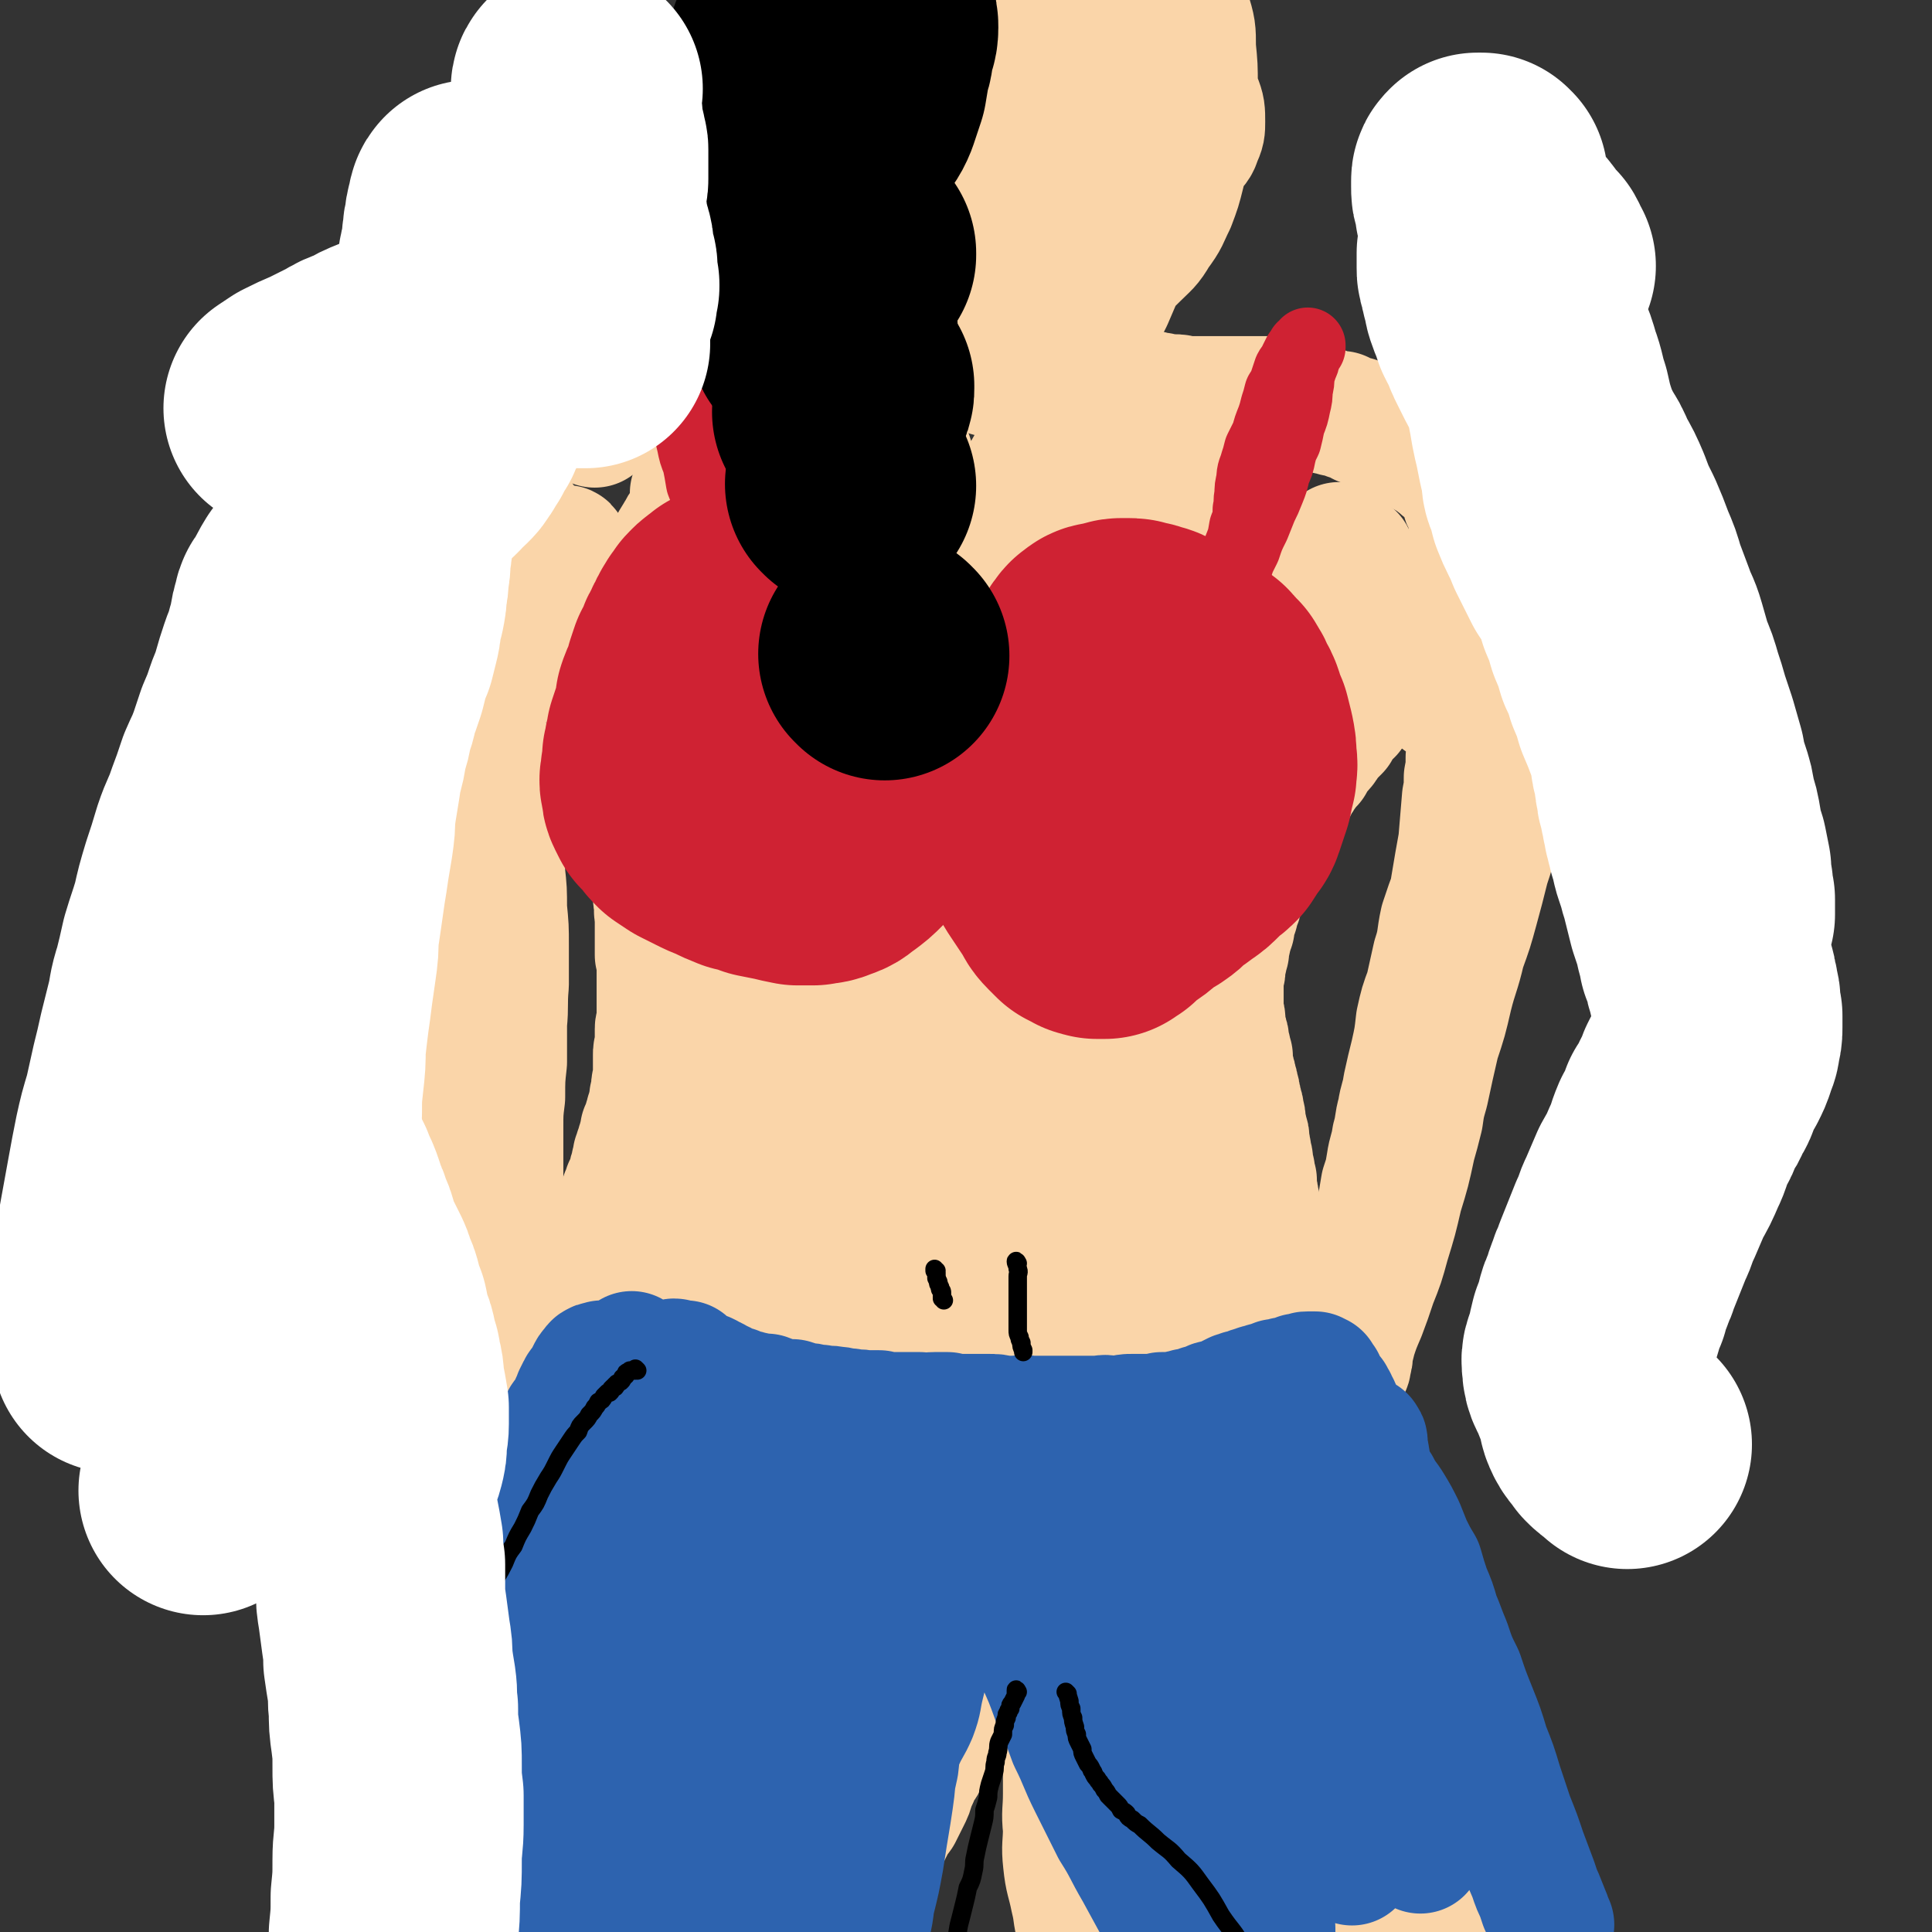<svg viewBox='0 0 1046 1046' version='1.1' xmlns='http://www.w3.org/2000/svg' xmlns:xlink='http://www.w3.org/1999/xlink'><rect x="0" y="0" width="1046" height="1046" fill="#333333" stroke="none"/><g fill='none' stroke='#FAD5A9' stroke-width='68' stroke-linecap='round' stroke-linejoin='round'><path d='M301,335c0,0 -1,-1 -1,-1 0,0 1,1 1,2 1,0 1,0 1,0 0,1 0,1 1,1 0,0 0,0 0,1 0,0 0,0 1,0 0,0 0,0 0,0 1,0 1,0 1,1 0,0 0,0 0,0 1,0 1,0 1,0 0,1 0,1 0,1 1,0 1,0 1,0 0,1 0,1 0,1 1,1 1,1 1,1 0,1 0,1 1,1 0,1 0,1 0,1 0,1 0,1 0,1 1,1 1,1 1,1 0,1 0,1 0,1 1,0 1,1 1,1 0,1 0,1 1,1 0,1 0,1 1,3 1,1 1,1 1,2 1,1 1,1 2,2 0,1 0,1 1,3 1,1 1,1 1,2 1,1 1,1 2,3 0,1 0,1 1,2 1,2 1,2 2,3 0,2 0,2 1,3 1,2 1,2 2,4 1,2 1,2 2,4 1,3 1,3 2,5 1,2 1,2 2,5 0,1 0,1 1,2 1,3 1,3 2,6 0,1 0,1 1,2 1,3 1,3 2,5 0,3 0,3 1,5 1,3 1,3 2,5 1,2 1,2 1,4 1,2 1,2 2,3 0,2 0,2 1,4 1,2 1,2 1,4 1,1 1,1 1,2 1,2 1,2 1,3 1,2 1,2 1,3 1,2 1,2 1,3 1,2 1,2 1,3 0,1 1,1 1,3 0,1 0,1 1,2 0,2 0,2 0,3 1,1 1,1 1,2 0,1 0,1 0,2 0,2 0,2 1,3 0,1 0,1 0,2 0,1 0,1 0,2 0,2 0,2 0,3 1,1 1,1 1,2 0,2 0,2 0,3 -1,2 0,2 0,4 0,1 0,1 0,3 0,2 0,2 0,4 -1,2 -1,2 -1,4 0,2 1,2 1,4 0,3 -1,3 0,5 0,2 0,2 0,4 0,2 0,2 0,4 0,2 0,2 0,4 0,2 0,2 0,3 0,2 0,2 0,4 0,1 0,1 0,3 0,1 1,1 1,3 0,1 0,1 0,3 0,1 0,1 0,3 0,1 0,1 0,3 0,1 0,1 0,2 0,2 0,2 0,4 0,2 0,2 0,3 0,2 0,2 0,4 0,2 0,2 0,4 0,2 0,2 0,4 0,2 0,2 0,4 0,1 -1,1 -1,3 0,2 0,2 0,4 0,2 0,2 0,3 0,2 0,2 0,4 -1,1 -1,1 -1,3 0,1 0,1 0,3 0,2 0,2 0,3 0,2 0,2 0,3 0,2 0,2 0,3 0,1 0,1 0,2 -1,2 -1,2 -1,3 0,1 0,1 0,3 0,1 0,1 -1,3 0,1 0,1 0,2 0,1 0,1 0,2 -1,1 -1,1 -1,3 0,1 0,1 -1,2 0,1 0,1 0,2 -1,1 -1,1 -1,3 0,1 0,1 -1,2 0,1 0,1 -1,2 0,1 0,1 0,3 -1,1 -1,1 -1,3 0,1 -1,1 -1,2 0,1 0,1 -1,3 0,1 0,1 -1,3 0,1 0,1 0,3 -1,1 -1,1 -1,3 -1,2 -1,2 -1,4 -1,2 -1,2 -1,3 -1,2 -1,2 -2,4 0,2 0,2 -1,3 -1,2 -1,2 -1,4 -1,2 -1,2 -2,4 0,2 -1,2 -1,3 -1,2 -1,2 -2,4 -1,2 -1,2 -1,3 -1,2 -1,2 -2,4 -1,2 -1,2 -2,4 -1,1 -1,1 -2,3 -1,2 0,2 -1,4 -1,1 -1,1 -2,3 -1,2 -1,2 -2,4 0,1 -1,1 -1,2 -1,2 -1,2 -2,4 0,2 0,2 -1,4 -1,1 -1,1 -1,2 -1,2 -1,2 -1,3 -1,2 -1,2 -2,3 0,2 0,2 -1,3 0,2 0,2 -1,3 -1,2 -1,2 -1,4 -1,1 -1,1 -2,3 -1,1 -1,1 -2,3 0,1 0,1 -1,3 -1,2 -1,2 -2,4 -1,1 -1,1 -2,3 -1,2 -1,2 -2,4 -1,1 -1,1 -2,3 -1,2 -1,2 -2,4 -1,1 0,1 -1,3 -1,2 -1,2 -2,3 -1,2 -1,2 -2,4 -1,1 -1,1 -2,3 -1,2 -1,2 -2,3 -1,2 0,2 -1,4 -1,1 -1,1 -2,3 -1,2 -1,2 -2,4 -1,2 -1,2 -2,4 -1,3 -1,3 -2,6 -1,2 -1,2 -2,4 -1,3 -1,3 -2,6 -1,2 -1,2 -2,5 -1,4 -1,4 -2,7 -1,3 -1,3 -2,6 0,3 -1,3 -1,6 -1,3 -1,3 -2,6 0,3 0,3 -1,6 -1,2 -1,2 -1,5 -1,3 0,3 -1,5 0,2 0,2 0,3 -1,3 -1,3 -1,6 -1,2 -1,2 -1,4 0,2 0,2 0,4 0,2 -1,2 -1,4 0,3 0,3 0,5 0,2 0,2 0,4 0,3 0,3 -1,5 0,3 0,3 0,6 0,3 0,3 0,6 0,3 0,3 0,6 0,4 0,4 0,8 0,4 0,4 0,8 0,5 0,5 0,9 0,6 0,6 0,11 0,5 0,5 -1,11 0,6 0,6 0,12 -1,6 -1,6 -1,12 -1,6 -1,6 -1,13 -1,7 -1,7 -2,13 -1,7 -1,7 -1,14 -1,7 -1,7 -2,13 -1,7 -1,6 -2,13 -1,6 -1,6 -2,13 -2,6 -2,6 -3,12 -1,6 -1,6 -2,13 -1,6 -1,6 -2,13 0,6 0,6 0,13 1,7 1,7 3,13 2,6 2,6 5,12 '/><path d='M773,348c0,0 0,-1 -1,-1 0,0 0,1 0,1 0,0 -1,0 -1,1 -1,0 -1,0 -1,0 -1,1 -1,1 -2,1 0,1 0,0 -1,0 0,1 0,1 -1,1 0,0 0,0 0,1 -1,0 -1,0 -1,0 -1,0 -1,0 -1,1 -1,0 -1,0 -1,0 -1,1 -1,1 -1,2 -1,0 -1,0 -1,0 -1,1 -1,1 -1,1 -1,1 -1,0 -2,1 0,0 0,1 -1,1 0,1 0,1 -1,1 -1,1 -1,1 -1,1 -1,1 -1,1 -2,2 -1,1 -1,1 -2,1 -1,1 0,1 -1,2 -2,2 -2,2 -4,4 -2,1 -2,1 -3,3 -2,1 -2,2 -4,4 -1,1 -1,1 -3,3 -1,2 -1,1 -3,3 -1,2 -1,2 -2,4 -1,1 -1,1 -3,2 -1,2 -1,2 -2,3 -1,2 -1,2 -2,4 -1,1 -1,1 -2,2 -2,2 -2,2 -3,3 -1,2 -1,2 -2,3 -1,2 -1,2 -3,3 -1,2 -1,1 -2,3 -1,2 -1,2 -2,4 -1,1 -1,1 -2,2 -2,2 -1,2 -3,4 -1,2 -1,2 -2,3 -1,2 -1,2 -2,4 -1,2 -1,2 -2,4 -1,1 -1,1 -2,3 -1,2 -1,2 -2,4 -1,2 -1,2 -2,4 -1,2 -2,2 -3,4 -1,2 -1,2 -2,4 -1,2 -1,2 -2,3 -1,2 -1,2 -2,4 0,2 -1,2 -1,4 -1,2 -1,2 -2,4 -1,2 -1,2 -2,4 -1,1 -1,1 -1,3 -1,2 -1,2 -2,4 -1,2 -1,2 -2,4 0,1 0,1 -1,3 -1,2 -1,2 -2,4 0,2 0,2 -1,4 -1,2 -1,2 -1,4 -1,2 -1,2 -1,3 -1,3 -1,3 -1,5 -1,1 -1,1 -1,3 -1,2 -1,2 -1,4 -1,1 -1,1 -1,3 0,2 0,2 0,3 -1,2 -1,2 -1,4 -1,1 -1,1 -1,3 0,1 0,1 0,3 0,1 0,1 -1,3 0,2 0,2 0,3 0,2 0,2 0,3 0,2 0,2 0,4 0,2 0,2 0,3 0,2 0,2 0,4 0,2 0,2 0,3 1,3 1,3 1,5 0,1 0,1 0,3 1,2 1,2 1,4 1,2 1,2 1,4 0,2 0,2 1,4 0,2 0,2 1,4 0,3 0,3 0,5 1,2 1,2 1,4 1,2 1,2 1,4 1,2 1,2 1,4 1,2 1,2 1,5 1,2 1,2 1,4 1,2 1,2 1,4 1,3 1,3 1,6 0,2 1,2 1,5 1,2 1,2 1,5 1,3 0,3 1,5 0,3 1,3 1,6 0,2 0,2 1,5 0,3 0,3 1,5 0,3 0,3 0,5 1,3 1,3 1,5 1,3 1,3 1,6 1,2 1,2 1,5 1,2 1,2 1,4 1,3 1,3 1,6 1,3 1,3 2,6 0,2 0,2 1,5 1,3 1,3 2,5 1,3 1,3 1,5 1,3 1,3 2,6 1,2 1,2 2,4 0,3 0,3 1,5 1,2 1,2 1,4 1,3 1,3 2,5 0,2 0,2 1,4 1,2 1,2 2,5 1,2 1,2 1,4 1,3 1,3 2,5 1,2 1,2 1,5 1,2 1,2 2,4 1,2 1,2 2,5 0,2 0,2 1,4 1,3 1,3 2,5 1,2 1,2 2,4 1,2 1,2 1,5 1,2 1,2 2,4 1,3 1,3 2,5 1,2 1,2 2,5 1,2 1,2 2,5 2,3 2,3 3,5 1,3 1,3 2,6 1,2 1,2 3,5 1,2 1,2 2,5 1,3 1,3 2,5 1,3 1,3 2,6 1,2 1,2 2,4 1,3 1,3 2,6 1,2 1,2 2,5 1,2 1,2 1,5 1,2 1,2 2,5 1,3 1,3 2,6 1,3 1,3 2,6 1,3 1,3 2,6 1,3 1,3 3,6 1,4 1,4 2,7 1,4 1,4 2,8 1,4 1,4 3,7 1,4 1,4 2,8 1,3 1,3 2,7 2,4 2,4 3,7 1,4 1,4 2,9 1,4 1,4 2,8 1,5 1,5 3,10 1,5 1,5 2,10 1,5 1,5 2,10 1,6 1,6 2,12 1,6 1,6 1,12 1,6 1,6 2,12 0,6 0,6 1,13 0,6 0,6 0,12 0,6 0,6 0,12 0,5 -1,5 -1,11 0,6 0,6 0,11 0,5 0,5 0,10 0,3 0,3 0,7 0,3 -1,3 -1,6 0,2 0,2 0,5 0,2 0,2 0,4 0,1 0,1 0,3 0,2 0,2 0,3 0,2 0,2 0,4 '/><path d='M517,908c-1,-1 -1,-2 -1,-1 -1,0 0,1 0,2 -1,2 -1,2 -1,4 -1,1 -1,1 -1,3 -1,2 -1,2 -2,3 0,2 0,2 -1,3 0,2 -1,2 -1,3 -1,2 -1,2 -1,4 -1,2 -1,1 -2,3 0,2 0,2 0,4 -1,3 -1,3 -2,5 -1,3 -1,3 -2,5 -1,3 -1,3 -2,6 -1,4 -2,3 -4,7 -1,3 -1,3 -3,7 -1,4 -1,4 -3,8 -2,4 -2,4 -4,8 -3,4 -3,4 -5,8 -2,4 -2,4 -4,8 -2,5 -2,5 -4,9 -2,4 -2,4 -4,8 -4,8 -4,8 -8,17 -4,8 -4,8 -8,15 -4,7 -4,7 -9,14 -4,8 -3,8 -8,15 -5,9 -6,8 -11,17 -4,8 -3,8 -6,17 -4,9 -4,9 -8,18 '/><path d='M307,298c0,-1 -1,-2 -1,-1 -1,0 0,1 0,2 0,1 -1,1 -1,2 0,0 0,0 0,1 0,0 0,0 -1,1 0,0 0,0 0,1 -1,0 -1,0 -1,0 -1,-1 -1,-1 -2,-2 0,0 0,0 -1,0 -1,-1 -1,-1 -2,-2 -1,-1 -1,-1 -2,-2 -2,-2 -2,-1 -3,-3 -2,-2 -2,-2 -3,-4 -2,-3 -3,-3 -5,-6 -2,-2 -2,-2 -4,-5 -1,-2 -1,-3 -3,-5 -2,-3 -2,-2 -4,-5 -2,-2 -2,-2 -4,-5 -2,-2 -2,-2 -4,-4 -1,-1 -1,-1 -2,-3 -2,-1 -2,0 -3,-1 -1,-1 -1,-1 -2,-2 -2,-2 -2,-2 -3,-3 -1,-1 -2,-1 -3,-1 0,0 0,0 -1,0 0,0 0,0 -1,0 0,0 0,0 -1,0 0,0 0,0 0,0 -1,1 -1,1 -1,1 0,0 0,1 0,1 1,1 1,1 1,2 0,2 -1,1 -2,3 -2,3 -1,4 -2,7 -1,4 -1,5 -2,9 0,6 0,6 0,13 -1,7 -1,7 0,15 0,9 -1,9 0,19 1,10 1,10 2,21 1,12 1,12 1,23 1,11 1,11 2,21 0,11 0,11 1,22 1,11 1,11 2,22 1,11 1,11 2,21 0,10 0,10 1,21 0,9 0,9 0,19 0,9 0,9 0,17 0,8 0,8 0,15 0,6 0,6 0,13 -1,5 -1,5 -1,10 -1,5 -1,5 -2,10 0,5 0,5 -1,9 0,5 0,5 -1,9 -1,5 -1,5 -2,10 -1,6 -1,6 -1,12 -1,6 0,6 -1,13 0,7 0,7 0,14 0,8 -1,8 -1,15 0,7 0,7 0,15 -1,6 -1,6 -1,13 0,7 0,7 0,14 0,6 0,6 0,12 0,5 1,5 1,11 0,4 0,4 0,9 1,4 1,4 1,8 0,2 1,2 1,5 0,3 0,3 1,6 0,2 0,2 1,4 0,2 0,2 0,4 1,1 1,1 1,3 0,1 0,1 0,2 1,1 1,1 1,2 0,0 0,1 0,1 0,0 0,0 0,1 1,0 1,0 1,0 0,0 0,0 0,0 0,-2 0,-2 0,-4 0,-3 0,-3 0,-6 0,-5 0,-5 0,-9 1,-6 1,-6 1,-12 0,-7 0,-7 0,-14 0,-9 0,-9 0,-18 0,-10 0,-10 0,-21 0,-11 0,-11 -1,-23 0,-13 0,-13 -1,-25 0,-12 0,-12 0,-24 -1,-12 -1,-12 -1,-25 0,-12 0,-12 0,-24 0,-14 -1,-14 0,-27 0,-14 0,-14 1,-27 1,-13 1,-13 2,-26 1,-12 1,-12 2,-24 1,-9 1,-9 1,-18 1,-7 1,-7 1,-14 1,-6 1,-6 1,-11 0,-3 0,-3 1,-7 0,-3 0,-3 0,-5 0,-3 0,-3 0,-6 -1,-3 -1,-3 -1,-5 0,-4 0,-4 0,-7 0,-4 0,-4 -1,-7 0,-4 0,-4 0,-7 -1,-3 -1,-3 -1,-6 -1,-2 -1,-2 -1,-4 -1,0 -1,-1 0,-1 0,0 0,0 0,0 0,0 0,0 0,1 0,1 0,1 0,2 0,3 0,3 0,5 0,4 0,4 0,8 1,6 0,6 1,11 1,6 1,6 2,12 1,7 1,6 3,13 1,6 2,6 3,12 2,7 2,7 3,13 1,7 1,7 2,13 0,7 0,7 1,14 0,6 0,6 1,13 1,8 1,8 1,15 1,9 1,9 1,19 1,10 1,10 1,20 0,11 0,11 0,21 -1,11 0,11 -1,21 0,11 0,11 0,21 -1,9 -1,9 -1,19 -1,8 -1,8 -1,17 0,8 0,8 0,17 0,7 0,7 0,15 0,8 0,8 0,16 1,8 1,8 2,15 0,7 0,7 1,15 1,8 1,8 1,16 1,9 1,9 2,17 1,8 1,8 3,16 1,6 1,6 2,12 1,3 1,4 3,6 1,2 1,2 3,3 '/><path d='M781,379c0,0 -1,0 -1,-1 0,-1 1,-1 1,-1 0,-1 0,-1 0,-2 0,-1 0,-1 0,-2 0,-1 0,-1 0,-1 0,-1 0,-1 0,-2 1,-1 1,-1 1,-3 0,0 0,0 0,-1 1,-1 1,-1 1,-2 0,-1 0,-1 0,-2 0,-2 0,-2 0,-3 0,-1 0,-1 0,-2 0,0 0,0 0,-1 0,-1 0,-1 0,-2 0,-1 0,-1 0,-2 0,-1 0,-1 0,-2 0,0 0,0 0,-1 0,0 0,0 0,-1 0,-1 0,-1 0,-2 0,0 0,0 -1,-1 0,0 0,0 0,-1 0,-1 0,-1 0,-1 0,-1 0,-1 0,-2 0,-1 0,-1 0,-1 1,-1 0,-1 0,-1 1,-2 1,-1 1,-3 1,-1 1,-1 1,-2 0,-1 0,-1 1,-2 0,-1 0,-1 0,-2 1,0 1,0 1,-1 1,-1 0,-1 1,-2 0,-1 1,-1 1,-1 1,-1 1,-1 1,-1 1,-1 1,-1 1,-2 1,0 1,0 1,0 1,0 1,0 1,0 1,0 2,1 2,2 1,1 0,1 1,3 1,2 1,2 1,4 2,4 2,4 3,7 1,4 0,4 1,8 1,5 2,5 2,10 1,6 1,6 1,12 0,6 0,6 0,12 1,6 1,6 1,12 1,5 0,5 0,11 0,6 0,6 0,12 -1,6 -1,6 -2,12 -1,6 -1,6 -2,11 -1,7 -1,7 -3,14 -2,7 -1,7 -4,13 -2,8 -3,8 -6,16 -3,8 -3,8 -6,17 -2,9 -1,10 -4,19 -2,9 -2,9 -4,18 -3,8 -3,8 -5,17 -1,9 -1,9 -3,18 -2,8 -2,8 -4,17 -1,7 -2,7 -3,14 -2,7 -1,7 -3,14 -1,7 -2,7 -3,14 -1,6 -1,6 -3,12 -1,6 -1,6 -2,12 -2,6 -2,6 -3,12 -2,6 -2,6 -3,13 -2,6 -2,6 -3,12 -2,7 -2,7 -3,13 -1,5 -1,5 -2,10 -1,4 -2,4 -2,9 -1,3 -1,3 -2,6 0,2 0,2 0,5 0,1 0,1 -1,3 0,0 0,0 0,1 0,0 0,0 1,1 0,0 0,0 0,0 0,1 0,1 0,1 0,0 1,0 1,-1 0,0 0,0 0,-1 1,-3 1,-3 1,-6 1,-4 1,-4 2,-8 2,-6 2,-6 5,-13 3,-8 3,-8 6,-17 4,-10 4,-10 7,-21 4,-13 4,-13 7,-26 4,-13 4,-13 7,-27 2,-7 2,-7 4,-15 1,-7 1,-7 3,-14 3,-14 3,-14 6,-27 4,-12 4,-12 7,-25 3,-12 4,-12 7,-25 4,-11 4,-11 7,-22 3,-11 3,-11 6,-23 3,-9 3,-9 5,-18 2,-8 2,-8 4,-16 1,-8 3,-8 3,-16 -1,-8 -3,-8 -5,-15 -2,-7 -1,-7 -3,-14 -2,-7 -2,-7 -4,-14 -2,-7 -2,-7 -4,-13 -1,-6 -1,-6 -3,-13 -2,-4 -1,-4 -3,-8 -1,-4 -1,-4 -2,-7 0,-2 0,-2 -1,-4 0,-1 0,-1 -1,-2 0,-1 0,-1 0,-1 0,-1 0,-1 0,-2 0,0 0,1 0,1 0,0 0,0 0,0 0,0 0,1 0,1 1,1 1,1 1,2 0,0 0,1 0,1 0,1 0,1 1,2 0,2 0,2 0,3 0,1 0,1 0,2 1,2 1,2 1,4 0,2 0,2 0,4 1,2 1,2 1,4 0,3 0,3 1,6 0,5 0,5 0,9 1,6 1,6 1,11 0,8 0,8 -1,15 0,10 0,10 -1,19 0,6 0,6 -1,11 0,6 0,6 -1,11 -1,12 -1,12 -2,24 -2,11 -2,11 -4,23 -2,12 -2,12 -4,25 -2,12 -2,12 -5,24 -1,6 -1,6 -2,12 -2,6 -2,6 -3,13 -2,10 -2,10 -4,21 -2,10 -2,10 -4,19 -2,7 -1,7 -3,14 -1,5 -1,5 -2,9 -1,4 0,4 -1,7 0,2 0,2 -1,5 0,0 0,0 0,1 0,1 0,1 0,2 0,0 0,0 0,1 0,1 -1,1 -1,2 0,1 0,1 0,1 0,1 0,1 0,2 0,0 0,0 0,1 0,0 0,0 0,1 0,1 0,1 0,1 0,1 0,1 0,1 0,0 0,0 0,1 '/><path d='M796,336c-1,0 -1,-1 -1,-1 0,0 0,0 0,0 0,-1 0,-1 0,-2 1,-1 0,-1 1,-2 0,-1 0,-1 0,-1 0,-1 0,-1 0,-1 0,-1 0,-1 0,-2 1,-1 1,-1 1,-2 0,-1 0,-1 0,-2 0,-1 0,-1 0,-2 0,-1 0,-1 0,-2 0,-1 0,-1 0,-1 1,-1 1,-1 1,-2 0,-1 0,-1 0,-2 0,-1 0,-1 0,-2 0,-1 0,-1 0,-1 0,-1 0,-1 0,-2 0,-1 0,-1 0,-1 0,-1 0,-1 0,-2 0,-1 0,-1 0,-1 0,-1 0,-1 0,-2 0,-1 0,-1 0,-1 0,-2 0,-2 0,-3 0,-1 0,-1 0,-2 0,-2 0,-2 0,-3 0,-2 0,-2 0,-3 0,-2 0,-2 0,-3 0,-1 0,-1 -1,-3 0,-1 0,-1 0,-3 0,-1 0,-1 -1,-2 0,-2 0,-2 0,-3 -1,-2 -1,-2 -1,-3 -1,-1 -1,-1 -1,-2 -1,-1 -1,-1 -1,-2 0,-2 0,-2 -1,-3 0,-1 0,-1 -1,-2 0,-1 0,-1 -1,-2 0,-1 0,-1 -1,-2 0,-1 0,-1 -1,-2 -1,-1 -1,-1 -2,-2 -1,-2 -1,-2 -2,-3 -1,-1 -2,-1 -3,-1 -1,-1 -1,-1 -2,-2 -2,-1 -2,-1 -3,-3 -2,-1 -2,0 -3,-1 -2,-1 -2,-1 -3,-2 -2,-1 -2,-1 -3,-2 -2,-1 -2,-1 -3,-2 -2,-1 -2,-1 -3,-3 -2,0 -2,0 -4,-1 -1,-1 -1,-1 -3,-2 -1,-1 -1,-1 -3,-1 -2,-1 -2,-1 -3,-1 -2,-1 -2,-1 -4,-2 -1,-1 -1,-1 -3,-1 -2,-1 -2,-1 -4,-1 -1,-1 -2,-1 -3,-2 -2,0 -2,-1 -4,-1 -2,-1 -2,-1 -4,-2 -1,0 -1,0 -3,0 -2,-1 -2,-1 -4,-1 -1,-1 -1,-1 -3,-1 -2,-1 -2,-1 -3,-1 -2,-1 -2,-1 -4,-1 -1,-1 -1,-1 -3,-1 -1,0 -1,0 -3,0 -1,-1 -1,-1 -3,-1 -1,0 -1,0 -2,-1 -2,0 -1,0 -3,0 -1,0 -1,0 -2,0 -1,0 -1,-1 -3,-1 -1,0 -1,0 -2,0 -1,0 -1,0 -3,0 -1,0 -1,0 -2,0 -1,0 -1,0 -3,0 -1,0 -1,0 -3,0 -1,0 -1,0 -3,0 -1,0 -1,0 -3,0 -1,0 -1,0 -2,0 -2,0 -2,0 -4,0 -1,0 -1,0 -2,0 -2,0 -2,0 -3,0 -2,0 -2,0 -4,0 -1,0 -1,0 -3,0 -1,0 -1,0 -3,0 -2,0 -2,0 -3,0 -2,0 -2,0 -4,0 -2,0 -2,0 -3,0 -2,-1 -2,-1 -4,-1 -2,0 -2,0 -4,0 -2,0 -2,0 -4,-1 -1,0 -1,0 -3,0 -1,0 -1,0 -2,-1 -1,0 -1,0 -1,0 '/><path d='M322,230c-1,-1 -2,-1 -1,-1 0,-1 0,0 1,0 0,0 1,0 1,0 0,-1 0,-1 1,-1 0,0 0,0 1,-1 0,0 0,0 1,0 1,-1 1,0 2,-1 0,0 0,-1 1,-1 1,0 1,0 2,-1 1,0 1,0 2,0 1,-1 1,-1 2,-1 1,-1 1,0 2,-1 1,0 1,-1 2,-1 1,-1 1,0 3,-1 1,0 1,0 2,-1 1,0 1,0 3,-1 1,-1 1,-1 3,-1 1,-1 1,0 2,-1 2,0 2,0 3,-1 2,-1 2,-1 3,-1 2,-1 2,-1 3,-1 2,-1 2,0 3,-1 3,-1 3,-1 6,-2 3,-1 3,-1 6,-2 3,-1 3,-1 5,-2 2,0 3,0 5,-1 2,0 2,0 4,-1 2,-1 2,-1 5,-1 2,-1 2,-1 4,-1 1,0 1,0 3,0 2,-1 2,0 4,0 1,0 1,0 3,0 2,0 2,0 3,0 2,0 2,0 4,0 2,0 2,-1 3,0 2,0 2,0 4,0 2,0 2,1 3,1 2,0 2,0 4,0 2,0 2,0 3,0 2,0 2,0 4,0 2,0 2,1 3,1 2,0 2,0 4,0 3,0 3,0 5,-1 3,0 3,0 6,-1 3,0 3,0 7,-1 3,-1 3,-1 7,-2 3,-1 3,-1 7,-2 4,-1 4,-1 7,-2 4,-1 4,-1 7,-2 4,-1 4,-1 7,-1 3,-1 3,-1 7,-2 3,-1 3,-1 7,-2 3,-1 3,0 7,-1 '/><path d='M555,64c0,0 0,0 -1,-1 -1,-1 -1,-1 -3,-1 -2,-1 -2,-1 -3,-2 -2,-1 -2,-1 -4,-2 -2,0 -2,0 -3,-1 -2,0 -2,0 -4,0 -2,0 -2,1 -3,1 -3,0 -3,0 -5,1 -2,0 -2,0 -4,1 -2,1 -2,1 -4,3 -2,1 -2,1 -4,2 -2,1 -2,1 -4,3 -1,2 -1,2 -2,4 -1,1 -2,1 -3,2 -1,2 -1,2 -2,3 -1,2 -1,2 -2,4 -1,1 -1,1 -2,3 -1,2 -1,2 -2,4 0,2 -1,2 -2,3 0,2 0,2 -1,3 -1,2 -1,2 -1,4 -1,3 -1,3 -2,6 -1,4 -1,4 -1,7 -1,4 -1,4 -1,7 0,3 0,3 0,7 0,5 0,5 1,10 1,5 1,5 2,10 1,6 0,6 2,11 2,6 2,6 4,11 3,6 3,6 7,11 4,5 4,5 8,10 4,4 4,4 9,7 4,4 4,4 9,7 3,1 4,1 8,1 6,1 6,1 11,0 6,-1 6,-1 12,-4 6,-2 6,-2 12,-6 5,-4 5,-4 10,-9 4,-4 4,-5 7,-10 4,-6 4,-6 7,-12 3,-7 3,-7 6,-14 3,-7 2,-7 4,-14 3,-8 3,-8 5,-16 2,-7 2,-8 3,-15 1,-7 2,-7 2,-14 1,-5 1,-6 1,-11 -1,-5 -1,-5 -2,-11 -1,-4 -1,-4 -3,-8 -3,-5 -4,-4 -7,-9 -3,-4 -2,-4 -6,-8 -4,-4 -4,-4 -9,-7 -5,-5 -5,-5 -10,-9 -5,-3 -6,-3 -11,-7 -6,-3 -6,-3 -12,-6 -5,-3 -5,-3 -10,-5 -5,-2 -5,-2 -9,-3 -4,-2 -4,-2 -8,-3 -1,-1 -1,-1 -3,-1 -2,-1 -2,-1 -3,0 -2,2 -3,2 -4,4 -2,3 -2,4 -3,7 -1,5 0,5 -1,10 0,6 -1,6 -1,11 0,5 -1,5 0,10 0,6 1,6 2,12 2,5 2,4 4,9 1,5 0,5 1,9 2,4 3,4 4,8 2,3 2,3 4,7 1,3 1,3 3,6 2,3 3,3 6,4 4,3 4,3 8,4 5,1 5,0 10,1 6,1 6,2 13,2 7,0 7,-1 14,-1 6,-1 6,-1 12,-1 6,-1 6,-1 12,-3 7,-2 7,-2 13,-4 6,-3 6,-2 11,-5 4,-3 4,-4 7,-8 3,-4 4,-4 5,-8 2,-4 2,-5 2,-9 0,-6 0,-7 -2,-12 -3,-7 -3,-6 -7,-12 -5,-8 -5,-8 -10,-14 -7,-8 -7,-9 -14,-15 -9,-7 -9,-7 -19,-12 -10,-6 -10,-7 -20,-12 -11,-4 -11,-4 -22,-7 -9,-3 -9,-3 -18,-5 -7,-1 -7,-1 -14,-2 -4,0 -4,-1 -8,0 -2,0 -2,0 -4,2 -2,1 -2,2 -3,4 -1,4 -1,4 -2,8 -1,5 -1,5 -2,10 -1,6 -1,6 -1,13 1,7 1,7 2,14 0,7 0,7 0,13 1,6 1,7 3,13 1,6 1,6 4,11 3,6 3,6 7,11 3,5 3,5 6,10 4,5 4,5 8,10 4,4 4,4 9,7 4,5 4,5 9,9 4,4 4,4 9,7 5,3 5,3 10,6 4,2 4,3 8,4 4,1 4,1 8,1 5,0 5,0 9,-1 6,-3 6,-3 11,-7 7,-5 7,-5 13,-10 6,-6 6,-6 11,-13 5,-7 5,-8 8,-16 3,-7 2,-8 4,-16 2,-9 2,-9 3,-19 0,-10 0,-10 -1,-20 0,-10 0,-10 -3,-20 -2,-9 -2,-9 -6,-18 -3,-8 -4,-8 -8,-16 -4,-6 -4,-6 -8,-11 -2,-4 -2,-4 -5,-8 -2,-2 -2,-2 -5,-4 -1,-1 -1,0 -2,-1 -2,0 -2,0 -3,0 -3,2 -3,2 -6,5 -4,3 -3,4 -7,7 -5,5 -6,4 -10,8 -6,6 -6,6 -11,12 -6,6 -6,6 -12,12 -6,7 -6,7 -12,14 -6,8 -7,7 -12,16 -5,7 -4,7 -9,15 -4,8 -5,7 -9,15 -3,7 -3,8 -4,15 -2,8 -2,8 -2,16 -1,8 -1,8 0,15 2,7 2,7 4,14 3,7 3,7 7,13 4,6 4,6 8,12 5,5 5,5 11,9 5,4 5,4 12,8 6,3 6,2 13,4 6,2 6,2 12,2 6,0 6,-1 12,-4 6,-2 6,-3 11,-7 7,-4 7,-4 13,-10 6,-6 7,-6 11,-13 6,-8 5,-8 9,-16 3,-8 3,-8 5,-16 2,-8 2,-8 2,-17 0,-8 0,-8 -2,-16 -1,-8 0,-8 -3,-15 -3,-9 -4,-9 -9,-17 -6,-7 -6,-7 -12,-13 -8,-8 -9,-8 -18,-14 -8,-6 -8,-6 -17,-11 -10,-6 -10,-5 -20,-10 -9,-5 -9,-5 -18,-9 -7,-3 -7,-2 -14,-5 -6,-3 -6,-3 -12,-5 -4,-2 -4,-2 -9,-2 -4,-1 -4,-2 -8,-1 -3,1 -2,2 -4,4 -3,2 -3,1 -5,4 -3,3 -3,3 -4,7 -1,4 0,4 0,8 -1,5 -2,5 -2,10 0,5 1,5 2,10 1,4 1,4 2,9 2,5 1,5 3,10 1,6 1,6 3,11 2,5 2,5 5,10 3,5 2,6 6,10 5,6 6,5 13,9 '/><path d='M558,20c0,0 0,-1 -1,-1 -1,1 0,2 -1,4 -1,2 -2,2 -2,4 -1,2 0,2 0,3 -1,2 -2,2 -2,3 0,2 0,2 0,4 0,1 0,1 -1,3 0,2 0,2 0,3 -1,2 -1,2 -1,4 -1,2 -1,2 -1,3 0,2 0,2 0,3 0,2 0,2 0,4 0,2 0,2 0,3 1,2 1,2 2,4 1,1 2,1 3,3 2,2 2,2 3,4 '/><path d='M456,242c0,0 -1,-2 -1,-1 -2,2 -2,4 -3,7 -3,4 -3,4 -6,8 -2,5 -2,5 -4,9 -3,6 -3,6 -5,12 -2,6 -2,6 -4,12 -2,6 -2,6 -4,13 -2,6 -2,7 -3,13 -1,7 -2,7 -3,13 -1,6 -1,6 -1,12 -1,7 -1,7 -1,13 -1,5 -1,5 -1,11 0,5 0,5 0,10 -1,6 -1,6 -1,11 1,4 1,4 2,9 1,4 1,4 1,8 0,3 -1,3 -1,6 0,3 1,3 2,6 0,3 1,3 2,6 0,2 0,2 1,4 1,1 1,1 2,2 0,1 0,3 1,3 1,0 2,0 4,-1 2,-3 2,-3 3,-7 3,-6 2,-6 4,-12 3,-8 3,-8 5,-16 2,-9 2,-9 3,-19 2,-10 3,-10 4,-20 1,-11 0,-11 0,-22 1,-10 2,-10 2,-20 1,-9 1,-9 0,-18 0,-8 0,-8 -2,-16 -1,-6 -1,-7 -3,-13 -2,-5 -2,-5 -6,-10 -2,-2 -2,-3 -5,-4 -3,-1 -3,-1 -6,-1 -3,-1 -3,-1 -7,0 -3,1 -3,1 -6,4 -4,3 -4,3 -7,6 -3,5 -4,5 -6,11 -4,7 -4,7 -6,14 -4,8 -4,8 -6,17 -3,8 -2,8 -4,16 -2,8 -3,8 -4,16 -1,7 -1,7 -2,13 0,5 -1,5 -1,10 0,4 0,4 1,8 0,2 0,4 0,4 0,0 0,-3 0,-5 1,-5 2,-4 2,-9 1,-5 1,-5 1,-11 0,-6 0,-6 0,-13 0,-7 0,-7 -1,-15 0,-7 -1,-7 -2,-15 -1,-6 -1,-6 -2,-13 -1,-5 -2,-5 -3,-10 -1,-4 -1,-4 -2,-7 -1,-2 -2,-2 -2,-4 0,0 0,0 1,-1 0,0 0,0 0,0 0,2 0,2 0,4 -1,3 1,3 -1,7 -2,6 -4,5 -7,11 -4,7 -5,7 -7,15 -2,8 -1,8 -2,16 -1,9 -1,9 -1,18 0,7 1,7 3,15 1,5 1,5 2,10 2,4 1,5 4,8 1,2 2,2 5,2 4,0 4,0 8,-2 4,-3 4,-3 8,-7 6,-5 6,-5 11,-10 7,-7 7,-7 13,-14 6,-8 6,-8 12,-17 5,-8 5,-8 10,-17 5,-7 5,-8 9,-16 3,-5 3,-5 6,-11 2,-3 2,-3 4,-6 0,-1 1,-2 1,-2 1,-1 1,0 1,1 0,2 -1,2 -2,4 -2,4 -2,4 -4,9 -3,6 -3,5 -6,11 -3,7 -3,7 -6,14 -4,7 -3,7 -7,13 -4,6 -4,6 -8,11 -3,4 -3,4 -6,7 -2,2 -2,2 -4,3 0,0 -1,0 -1,0 1,-1 2,-1 4,-3 3,-5 2,-5 5,-10 4,-7 4,-6 8,-13 5,-8 4,-8 9,-16 5,-10 5,-10 10,-19 6,-10 6,-10 11,-21 4,-7 4,-7 8,-15 3,-5 3,-5 7,-10 1,-3 1,-4 3,-5 3,0 4,1 8,3 4,3 4,4 6,8 4,6 3,7 5,13 2,9 1,9 2,18 1,11 1,11 1,22 1,11 1,11 0,21 0,11 0,11 0,22 0,5 0,5 -1,10 0,5 0,5 -1,10 -1,9 -1,9 -3,18 -2,7 -2,7 -5,14 -1,5 -1,5 -3,10 -1,3 -1,3 -2,5 -1,2 -1,2 -2,3 0,1 0,1 -1,1 0,0 0,0 0,-1 1,-1 1,-1 2,-3 3,-5 3,-5 6,-11 5,-8 5,-8 10,-17 7,-10 7,-10 12,-21 6,-12 6,-13 11,-25 5,-12 5,-12 10,-25 6,-11 5,-11 11,-23 4,-10 5,-10 10,-20 4,-9 4,-9 9,-17 4,-8 4,-7 9,-15 2,-4 2,-4 5,-9 1,-2 1,-2 2,-3 0,-1 0,-1 0,-1 0,1 0,2 -1,4 -3,4 -3,4 -5,9 -4,8 -4,8 -8,16 -5,9 -5,10 -10,19 -10,18 -10,18 -21,35 -4,6 -5,5 -9,11 -4,6 -4,6 -8,12 -4,6 -5,6 -8,12 -6,10 -7,10 -12,21 -3,8 -4,8 -6,17 -1,5 -1,6 1,11 1,3 2,4 5,4 5,0 6,0 11,-3 7,-4 6,-4 13,-10 7,-6 7,-6 14,-13 7,-7 7,-8 13,-16 7,-8 7,-8 13,-17 5,-8 5,-8 10,-17 5,-8 5,-8 10,-15 4,-7 4,-7 8,-13 3,-5 3,-5 6,-10 2,-3 2,-3 5,-6 2,-2 2,-2 4,-3 1,0 1,-1 1,-1 1,0 2,0 2,1 0,1 0,2 -1,4 -2,5 -2,5 -4,11 -4,8 -4,8 -9,17 -5,10 -5,10 -10,20 -5,9 -5,9 -10,18 -4,8 -5,8 -8,16 -2,4 -2,5 -3,10 -1,1 -1,3 0,2 2,0 4,-1 7,-3 6,-5 5,-6 10,-12 7,-8 7,-8 13,-17 8,-10 8,-10 16,-19 5,-6 5,-5 10,-11 5,-5 4,-5 9,-10 8,-8 7,-8 16,-16 5,-5 5,-5 11,-9 3,-3 3,-4 7,-6 2,-1 3,-1 5,0 2,1 3,2 4,4 2,3 2,4 3,7 2,6 2,6 2,11 0,7 0,7 0,14 -1,7 -1,7 -3,14 -1,8 -1,7 -3,15 -1,6 -1,6 -2,13 -2,5 -2,5 -4,10 -1,3 -1,3 -3,6 0,1 0,2 -1,2 0,1 0,0 0,0 -1,-2 0,-2 -1,-3 0,-2 1,-2 0,-4 -1,-1 -1,-1 -2,-2 -2,-1 -2,-1 -3,-1 -2,1 -3,2 -4,4 -4,4 -4,4 -7,9 -5,7 -5,7 -8,14 -5,9 -5,9 -8,18 -3,8 -4,8 -6,17 -1,7 -1,8 0,15 0,5 0,6 3,10 3,2 4,3 7,3 5,0 6,0 11,-3 7,-5 7,-6 13,-12 9,-9 9,-9 17,-18 5,-6 5,-6 9,-12 5,-6 5,-6 9,-12 5,-6 5,-6 10,-12 4,-5 4,-5 8,-11 7,-11 7,-10 13,-21 5,-8 5,-8 9,-17 2,-5 2,-5 3,-10 1,-3 1,-3 2,-7 0,0 0,-1 0,-1 -1,-1 -1,0 -2,1 -3,3 -2,4 -5,7 -4,7 -4,8 -9,14 -7,11 -7,11 -14,21 -4,6 -4,6 -8,12 -5,7 -5,7 -9,14 -4,7 -4,7 -9,14 -4,7 -3,7 -8,14 -4,7 -4,7 -9,14 -4,7 -4,7 -9,14 -4,7 -5,7 -9,13 -5,7 -5,7 -10,13 -4,6 -3,6 -7,12 -4,6 -4,6 -7,11 -7,10 -7,10 -14,20 -4,7 -4,7 -9,14 -2,3 -2,3 -4,5 -1,1 -2,2 -2,2 1,0 1,-1 2,-3 4,-5 3,-5 7,-11 5,-8 5,-8 10,-16 7,-10 7,-10 14,-20 5,-7 5,-7 9,-14 5,-7 5,-7 10,-14 6,-8 6,-8 11,-16 6,-9 6,-9 11,-18 5,-8 5,-8 9,-16 5,-7 5,-7 9,-15 4,-7 4,-7 9,-14 3,-6 3,-6 7,-12 6,-11 6,-11 12,-22 5,-8 5,-8 10,-17 2,-4 2,-4 5,-9 1,-2 1,-2 2,-4 0,0 0,0 0,0 -1,1 -1,1 -2,3 -3,6 -4,5 -6,11 -4,9 -3,9 -7,19 -5,13 -5,13 -11,27 -3,7 -4,7 -8,15 -4,8 -4,8 -8,17 -5,8 -5,8 -9,16 -5,9 -4,9 -9,18 -5,9 -4,9 -9,18 -5,9 -5,9 -9,17 -5,8 -5,8 -10,16 -5,7 -4,7 -10,14 -4,7 -5,6 -10,13 -4,5 -4,6 -9,11 -8,10 -8,10 -17,19 -7,6 -7,6 -16,11 -5,4 -5,4 -12,6 -4,1 -5,1 -9,0 -3,-1 -5,-1 -6,-5 -1,-5 -1,-7 1,-13 2,-12 3,-12 7,-23 5,-12 5,-12 10,-24 5,-13 5,-13 10,-27 5,-13 5,-13 9,-27 3,-6 3,-6 5,-13 3,-6 2,-6 5,-13 3,-11 3,-11 7,-21 3,-7 2,-7 5,-14 1,-3 1,-3 3,-6 0,0 1,-1 1,0 1,2 1,3 0,6 0,5 0,5 -2,11 -2,8 -2,8 -6,16 -4,10 -5,10 -10,21 -3,6 -3,6 -7,13 -3,7 -3,7 -7,14 -3,7 -3,7 -7,14 -5,7 -5,6 -9,13 -5,7 -5,7 -9,14 -3,6 -3,6 -7,13 -7,10 -8,10 -16,20 -6,8 -5,9 -12,15 -5,5 -6,6 -12,7 -5,2 -7,2 -12,-1 -5,-4 -5,-5 -8,-12 -4,-8 -4,-8 -5,-18 -1,-13 1,-13 2,-26 1,-8 0,-8 1,-15 2,-9 2,-9 5,-18 2,-9 2,-9 5,-18 3,-9 3,-9 5,-19 2,-9 2,-9 5,-19 1,-7 1,-7 3,-15 1,-7 2,-7 3,-14 1,-5 0,-5 1,-10 1,-7 1,-7 2,-13 1,-3 2,-5 1,-5 0,0 -1,2 -2,4 -2,6 -1,6 -3,13 -2,11 -2,11 -5,22 -4,13 -4,13 -7,27 -2,8 -2,8 -4,15 -2,9 -2,9 -4,17 -2,8 -3,8 -5,16 -3,9 -3,9 -6,18 -3,9 -3,9 -5,18 -3,9 -3,9 -6,18 -2,9 -2,9 -4,17 -2,8 -2,8 -4,15 -3,13 -3,13 -5,26 -2,9 -2,9 -3,18 -1,6 0,6 -1,12 -1,2 -1,3 -2,4 -1,0 -1,0 -1,0 1,-4 1,-4 2,-7 2,-7 2,-7 4,-13 2,-9 2,-9 4,-18 2,-10 3,-10 5,-21 1,-11 1,-11 1,-22 0,-12 -1,-12 -1,-24 0,-11 0,-11 0,-21 0,-9 0,-9 -1,-18 0,-5 0,-5 -1,-11 -1,-1 -1,-2 -2,-2 0,-1 0,0 -1,1 -1,5 0,5 -1,9 -2,9 -1,9 -3,17 -2,11 -3,11 -6,22 -4,14 -4,14 -8,28 -2,7 -1,7 -3,15 -1,8 -2,8 -3,16 -2,8 -1,8 -2,16 -2,8 -2,8 -3,16 -1,8 -1,8 -2,15 -1,7 0,7 -1,14 -1,12 -1,12 -2,23 -2,9 -2,9 -3,17 -1,5 0,6 -2,10 -1,3 -2,4 -4,4 -1,1 -2,-1 -3,-3 -2,-3 -3,-3 -3,-8 -2,-7 -2,-8 -2,-16 0,-10 1,-10 1,-21 1,-13 0,-14 1,-27 0,-7 1,-7 2,-15 1,-9 2,-9 3,-18 1,-9 0,-9 2,-19 1,-9 1,-9 3,-18 2,-8 2,-8 4,-17 1,-7 1,-7 2,-14 2,-12 2,-12 3,-23 1,-7 1,-7 2,-14 0,-4 1,-4 1,-7 0,-1 -1,-2 -1,-2 -1,2 -1,3 -1,6 -1,6 0,6 -1,13 -1,10 -1,10 -3,21 -2,14 -3,14 -5,28 -2,8 -2,8 -4,16 -2,8 -2,8 -5,16 -2,10 -2,10 -4,19 -2,9 -2,9 -5,18 -2,10 -2,9 -5,19 -2,9 -2,9 -5,18 -3,10 -3,10 -6,20 -3,9 -3,9 -6,18 -3,8 -3,8 -7,16 -2,8 -2,8 -6,15 -5,10 -5,10 -10,20 -3,5 -4,5 -5,10 -1,2 0,4 0,3 1,-1 2,-3 3,-6 6,-18 6,-18 11,-35 3,-9 3,-9 6,-18 3,-10 3,-10 6,-20 3,-10 4,-10 7,-20 4,-11 5,-11 7,-23 2,-10 1,-11 2,-21 2,-11 1,-11 4,-21 3,-10 4,-10 8,-20 4,-11 4,-11 8,-22 3,-11 3,-11 6,-22 3,-10 3,-10 5,-20 3,-8 3,-8 5,-17 3,-11 3,-11 7,-22 1,-5 1,-5 2,-9 1,-2 1,-3 2,-4 2,-1 3,0 5,1 3,2 4,3 6,6 2,6 2,7 3,13 2,10 2,10 1,21 0,14 -1,14 -2,28 -1,8 -1,8 -2,17 -1,9 -1,9 -2,18 0,10 0,10 -1,19 -1,10 -2,10 -2,20 -1,10 0,10 -1,20 0,8 0,8 -1,17 0,8 0,8 0,17 0,7 0,7 0,15 -1,7 -1,7 -1,14 0,7 0,7 0,13 -1,11 -2,11 -2,21 -1,7 0,7 -1,14 0,3 -1,4 -1,7 1,1 2,1 2,0 3,-3 2,-4 4,-8 4,-8 4,-8 7,-16 5,-11 6,-11 11,-22 3,-7 3,-7 6,-14 3,-8 3,-8 7,-15 4,-9 4,-9 8,-17 4,-9 5,-9 9,-18 5,-9 5,-10 9,-20 5,-10 5,-10 9,-20 6,-11 5,-11 11,-22 6,-11 7,-10 13,-21 6,-10 5,-10 10,-20 5,-9 6,-9 10,-18 4,-7 4,-7 8,-15 3,-7 2,-7 5,-13 5,-10 5,-10 10,-19 2,-6 1,-6 4,-12 1,-1 2,-3 2,-2 0,0 0,2 -1,4 -1,6 -1,6 -3,12 -3,10 -2,10 -6,20 -4,13 -4,13 -8,26 -3,8 -4,8 -7,15 -3,9 -3,9 -6,17 -3,10 -3,10 -6,19 -4,9 -4,9 -7,18 -3,10 -3,10 -6,20 -4,10 -4,10 -7,20 -4,10 -4,11 -8,21 -3,10 -3,10 -7,20 -4,10 -4,10 -7,20 -3,10 -3,10 -7,20 -3,9 -3,9 -6,18 -3,8 -3,8 -6,17 -2,7 -2,7 -4,14 -3,7 -3,6 -6,13 -4,10 -3,10 -8,20 -2,6 -3,6 -6,11 -2,2 -4,4 -4,3 0,-1 2,-3 4,-6 4,-9 4,-9 7,-18 3,-7 3,-7 5,-14 3,-8 3,-8 6,-16 3,-9 3,-9 6,-17 3,-8 3,-8 6,-16 2,-7 2,-7 5,-14 2,-7 2,-7 5,-14 4,-12 4,-12 8,-25 3,-9 3,-9 6,-19 1,-5 0,-5 1,-9 0,0 0,-1 0,-1 -1,1 -2,2 -1,3 2,4 4,3 6,8 2,6 2,7 3,13 2,9 2,10 2,19 1,11 0,11 -1,22 -1,13 0,13 -3,25 -2,12 -2,12 -6,24 -4,11 -4,12 -10,22 -6,10 -6,10 -14,19 -6,7 -6,8 -15,13 -6,4 -7,5 -15,6 -6,2 -7,2 -14,0 -7,-2 -7,-2 -12,-8 -6,-7 -6,-7 -9,-16 -5,-11 -4,-11 -7,-22 -1,-7 -1,-7 -2,-14 0,-7 -1,-7 -1,-15 0,-7 0,-7 0,-15 1,-8 1,-8 2,-16 1,-12 1,-12 2,-25 1,-9 0,-9 2,-17 0,-4 0,-4 2,-7 1,-2 1,-3 3,-3 3,1 3,1 6,4 3,3 3,4 6,8 4,6 5,6 8,12 4,8 4,9 6,17 4,12 4,12 6,24 1,7 0,7 1,14 1,8 1,8 2,16 1,8 1,8 1,16 0,8 0,8 0,17 0,7 -1,7 0,15 0,8 1,8 1,16 -1,7 -1,7 -3,14 -1,7 -1,7 -3,14 -2,6 -2,6 -4,12 -3,7 -2,7 -5,13 -6,11 -6,11 -13,21 -6,9 -6,10 -14,17 -8,7 -8,7 -17,12 -6,4 -7,4 -14,5 -6,1 -6,1 -12,0 -5,-1 -5,-2 -9,-5 -4,-3 -5,-3 -7,-7 -2,-6 -1,-7 -1,-13 0,-9 0,-9 2,-18 2,-11 2,-11 6,-22 4,-11 4,-11 8,-21 4,-8 4,-8 9,-16 4,-6 5,-6 10,-11 4,-5 4,-5 9,-9 4,-3 4,-4 9,-5 4,-2 4,-2 8,-1 4,0 4,1 7,4 3,4 3,5 4,10 1,9 0,9 0,18 -1,12 -2,12 -4,24 -2,13 -3,13 -5,27 -3,13 -2,14 -5,27 -3,7 -5,6 -8,14 -5,13 -3,14 -8,27 -2,5 -2,5 -6,10 -6,8 -6,8 -13,15 -6,6 -6,5 -13,9 -5,3 -5,4 -10,6 -3,0 -4,0 -5,-2 -3,-4 -2,-5 -3,-10 0,-9 1,-9 2,-18 1,-14 1,-14 3,-27 1,-7 2,-7 3,-14 2,-8 2,-8 3,-16 2,-9 2,-9 4,-17 1,-9 1,-9 3,-18 2,-10 2,-10 4,-20 2,-10 2,-10 5,-20 2,-11 1,-11 4,-21 2,-10 2,-10 4,-19 2,-8 2,-8 4,-16 2,-6 2,-6 4,-12 3,-8 3,-8 6,-16 1,-4 1,-5 3,-8 2,-1 4,-1 5,0 3,3 3,4 5,9 2,7 1,8 1,16 1,19 0,19 -1,38 0,8 0,8 -1,16 -1,8 -1,8 -2,16 -2,9 -2,9 -4,19 -2,9 -1,9 -3,18 -3,10 -2,10 -5,20 -3,10 -4,9 -7,19 -3,9 -1,10 -4,19 -2,9 -3,9 -6,17 -3,8 -4,8 -7,16 -3,8 -3,8 -6,15 -3,8 -3,8 -7,16 -3,6 -3,6 -6,12 -3,7 -2,7 -5,13 -6,10 -6,10 -13,20 -6,7 -6,7 -13,14 -5,6 -5,5 -11,10 -3,3 -3,4 -6,7 -3,2 -3,2 -6,3 -1,1 -2,1 -3,1 0,0 1,0 1,-1 1,-2 1,-2 3,-5 4,-6 4,-6 8,-12 6,-8 6,-8 11,-16 8,-11 8,-11 16,-22 4,-7 4,-7 8,-13 5,-7 5,-7 9,-14 5,-8 5,-8 9,-15 4,-8 4,-8 8,-15 5,-8 5,-8 9,-15 4,-8 3,-8 8,-15 3,-6 4,-5 7,-11 4,-6 4,-6 7,-12 5,-9 5,-9 9,-18 2,-5 2,-5 3,-10 1,-2 2,-4 1,-4 0,0 -1,1 -2,3 -3,7 -2,7 -6,13 -5,11 -6,10 -12,21 -3,6 -4,5 -7,12 -3,7 -2,7 -4,15 -2,8 -2,8 -5,15 -4,9 -6,8 -10,16 -6,9 -6,9 -10,19 -4,9 -3,10 -7,19 -2,9 -2,9 -6,17 -3,9 -3,9 -7,17 -4,7 -4,7 -7,14 -4,7 -4,7 -7,13 -7,12 -7,11 -13,23 -5,8 -5,8 -9,17 -3,5 -3,5 -6,11 -1,3 -1,3 -1,6 -1,1 -1,1 -2,3 0,0 0,1 0,1 1,-2 1,-3 2,-6 3,-5 2,-5 6,-10 10,-16 11,-16 22,-31 5,-7 5,-7 9,-14 5,-6 6,-6 11,-13 4,-7 4,-8 8,-15 5,-8 6,-8 11,-16 5,-8 5,-8 10,-16 5,-8 5,-8 11,-16 5,-8 6,-7 11,-15 5,-8 5,-8 10,-16 5,-8 5,-8 10,-16 4,-7 4,-7 8,-14 4,-6 4,-6 8,-12 4,-10 3,-10 8,-20 3,-6 3,-6 6,-12 2,-2 2,-2 4,-4 0,-1 1,-2 1,-2 -2,1 -2,2 -4,4 -5,6 -4,7 -9,13 -5,6 -6,5 -10,10 -4,6 -2,7 -6,12 -5,7 -6,6 -12,13 -5,7 -5,7 -10,13 -6,8 -5,8 -11,15 -6,8 -6,8 -12,16 -6,8 -6,8 -11,16 -6,8 -6,8 -12,16 -5,8 -5,8 -11,16 -5,8 -5,8 -10,17 -5,8 -4,8 -9,16 -5,8 -5,8 -10,16 -4,7 -4,7 -9,14 -3,5 -3,5 -7,11 -5,8 -5,8 -11,16 -3,3 -4,3 -6,7 -1,1 -2,3 -1,3 0,1 2,0 3,-2 4,-3 5,-3 9,-7 11,-14 12,-14 22,-29 5,-7 3,-8 8,-16 5,-9 5,-9 10,-19 6,-10 6,-10 13,-20 7,-12 7,-12 15,-25 8,-11 8,-11 16,-22 7,-11 7,-11 14,-22 8,-11 9,-10 15,-22 6,-11 5,-12 10,-24 4,-10 5,-10 10,-20 4,-10 5,-10 9,-20 4,-9 4,-9 7,-18 3,-10 3,-10 6,-19 3,-10 3,-10 6,-21 2,-9 3,-9 5,-19 3,-9 2,-9 5,-18 2,-8 2,-8 4,-16 1,-7 1,-7 2,-14 1,-7 1,-7 1,-14 0,-6 1,-6 0,-11 -1,-9 -1,-9 -3,-17 -1,-5 -1,-6 -4,-10 -3,-3 -4,-4 -8,-4 -5,-1 -6,0 -11,3 -8,5 -8,5 -15,11 -10,9 -10,9 -18,18 -9,11 -9,11 -17,23 -4,6 -4,7 -8,14 -5,7 -5,7 -9,15 -5,8 -5,8 -9,17 -5,9 -5,9 -9,18 -5,9 -5,9 -9,19 -5,10 -5,10 -9,20 -5,10 -4,10 -8,21 -5,11 -5,11 -9,22 -4,11 -4,11 -7,22 -4,10 -4,10 -7,21 -3,11 -3,11 -6,22 -2,10 -2,10 -5,21 -2,9 -2,9 -5,19 -2,9 -2,9 -4,18 -1,7 -1,7 -2,14 -2,7 -2,7 -3,14 -1,10 -2,10 -2,20 -1,5 -1,6 0,10 1,2 3,3 5,2 4,-2 4,-3 6,-8 6,-9 5,-9 9,-18 9,-19 8,-20 16,-38 4,-8 4,-7 7,-14 3,-8 3,-9 6,-17 2,-8 3,-8 6,-16 3,-8 3,-8 6,-16 3,-9 2,-9 5,-18 3,-9 4,-9 6,-18 2,-9 0,-9 3,-18 2,-9 3,-9 6,-18 3,-7 3,-7 6,-15 2,-8 2,-8 4,-15 2,-6 2,-6 3,-12 3,-10 3,-10 5,-20 1,-7 1,-7 2,-14 1,-4 1,-4 1,-8 0,-1 0,-1 0,-2 0,-1 0,-2 -1,-1 -1,1 -1,2 -3,4 -3,5 -3,5 -7,11 -5,8 -4,8 -9,17 -6,11 -6,11 -13,23 -3,6 -3,6 -6,13 -4,8 -4,8 -7,15 -3,9 -3,9 -6,18 -3,8 -4,8 -6,17 -4,9 -3,9 -6,19 -3,10 -2,11 -5,21 -3,9 -3,9 -6,19 -2,9 -2,9 -4,18 -2,9 -2,9 -4,17 -1,7 -2,7 -3,14 -1,12 -2,12 -2,24 0,11 0,11 1,21 1,7 1,8 3,14 2,6 2,6 6,10 2,2 3,2 6,3 3,1 4,2 6,0 5,-3 5,-4 9,-8 6,-8 5,-8 10,-16 10,-18 10,-18 19,-37 4,-7 4,-7 7,-14 4,-8 4,-8 7,-15 3,-9 3,-9 6,-17 4,-9 4,-9 7,-17 4,-10 4,-10 8,-19 4,-8 4,-8 7,-17 4,-10 4,-10 8,-19 4,-9 4,-9 7,-18 3,-9 3,-9 7,-18 3,-8 3,-8 7,-16 3,-7 3,-6 5,-14 4,-9 3,-9 6,-19 2,-5 1,-5 3,-9 1,-2 2,-3 3,-3 0,1 -1,3 -1,5 -1,8 0,8 -2,16 -2,12 -2,12 -5,24 -2,8 -3,7 -4,15 -3,8 -2,8 -5,17 -2,7 -1,8 -4,15 -2,9 -3,9 -6,17 -3,9 -3,9 -6,18 -3,8 -3,8 -6,17 -4,9 -3,9 -7,18 -3,8 -3,8 -6,16 -3,8 -3,8 -6,16 -3,8 -3,8 -6,15 -3,7 -3,7 -5,13 -3,8 -3,7 -6,14 -6,12 -5,12 -11,23 -4,9 -5,9 -9,17 -3,5 -2,6 -6,10 -2,4 -4,3 -6,6 -1,0 -1,1 0,2 0,1 1,1 1,1 0,-1 -3,-1 -2,-3 0,-4 2,-5 4,-9 4,-8 4,-8 9,-17 5,-10 6,-10 10,-21 6,-13 5,-14 10,-27 3,-6 3,-6 6,-13 4,-7 4,-7 7,-14 3,-6 3,-6 7,-12 3,-6 3,-5 6,-11 6,-10 6,-10 11,-21 5,-9 5,-9 11,-18 4,-7 4,-7 8,-14 3,-6 3,-6 7,-11 2,-3 2,-4 4,-7 1,-1 2,-3 2,-2 -1,1 -2,3 -3,6 -3,8 -2,8 -5,16 -3,10 -4,10 -8,20 -4,12 -3,13 -7,25 -2,7 -3,7 -5,14 -2,6 -2,7 -4,14 -2,7 -2,7 -4,14 -2,6 -3,6 -5,13 -4,11 -3,11 -7,23 -3,11 -2,11 -6,21 -2,10 -2,10 -6,19 -2,7 -3,6 -6,13 -2,2 -1,3 -3,5 -1,1 -4,1 -3,-1 1,-4 3,-5 5,-11 2,-4 2,-4 4,-8 '/><path d='M568,528c-1,0 -1,-2 -1,-1 -1,5 -1,6 -1,11 0,7 0,7 0,13 0,6 0,6 0,13 1,6 1,6 1,12 1,6 0,6 1,13 0,6 0,6 1,13 0,7 0,7 0,14 1,7 2,7 3,13 1,7 1,7 2,14 1,8 0,8 1,15 1,9 1,9 2,18 1,10 1,10 2,19 2,10 2,10 3,20 0,11 -1,11 -1,23 0,10 1,10 2,20 1,9 0,9 1,18 0,9 1,9 1,18 0,9 -1,9 -1,18 0,9 0,9 -1,18 0,9 0,9 0,18 -1,9 0,9 0,17 -1,10 -2,10 -3,20 -1,8 -1,8 -2,17 -1,8 -1,8 -1,17 -1,8 -1,8 -1,17 0,8 0,8 1,16 0,10 0,10 0,19 0,10 -1,10 0,19 0,9 -1,9 0,18 1,10 2,10 4,20 2,8 1,8 3,15 4,11 3,11 8,21 4,7 6,6 11,13 4,4 3,5 6,9 2,3 2,3 4,6 1,1 1,2 2,2 1,0 1,0 1,-1 0,-5 0,-5 0,-11 -1,-11 0,-11 -1,-21 -1,-15 -1,-15 -2,-30 -1,-9 -1,-9 -1,-18 -1,-9 -1,-9 -2,-19 -1,-10 -1,-10 -2,-20 -1,-12 -1,-12 -1,-24 -1,-12 0,-12 -2,-24 -1,-14 -2,-14 -4,-28 -1,-14 -1,-14 -2,-28 -1,-14 0,-14 -1,-29 0,-15 -1,-15 -1,-30 -1,-15 -1,-15 -2,-31 0,-15 0,-15 0,-30 -1,-15 -1,-15 -1,-30 0,-15 0,-15 0,-30 0,-15 -1,-15 -1,-30 0,-13 0,-13 0,-27 0,-13 0,-13 0,-26 0,-11 1,-11 0,-22 0,-9 0,-9 -1,-18 0,-7 0,-7 -1,-14 0,-5 0,-5 -1,-9 0,-3 0,-5 -1,-7 -1,-1 -1,1 -1,1 0,7 0,7 1,13 0,13 0,13 0,26 1,9 1,9 1,18 1,11 0,11 1,22 0,12 0,12 1,25 0,11 0,11 0,23 1,13 1,13 1,25 1,13 1,13 1,25 0,13 0,13 1,26 0,13 0,13 1,27 0,12 0,12 1,25 1,13 1,13 2,26 1,11 1,11 3,23 1,11 1,11 2,22 2,10 2,10 3,20 1,10 1,10 2,20 2,10 2,10 3,21 1,10 1,10 2,20 1,9 1,9 2,19 1,9 1,9 1,18 1,9 1,9 2,19 1,8 1,8 1,16 1,13 1,13 2,26 0,8 0,8 0,16 0,2 1,2 0,3 0,1 0,0 0,0 0,-5 0,-5 -1,-10 -1,-13 -1,-13 -2,-25 0,-9 0,-9 -1,-18 -1,-10 -2,-10 -1,-20 1,-11 3,-11 4,-22 2,-10 1,-10 2,-20 0,-9 0,-9 0,-17 0,-9 0,-9 0,-18 -1,-9 -1,-9 -2,-18 0,-10 0,-10 -1,-20 -1,-11 -1,-11 -1,-21 -1,-12 -1,-12 -2,-24 -1,-12 -1,-12 -3,-24 -1,-13 0,-13 -1,-26 -2,-14 -3,-13 -4,-27 -2,-13 -2,-13 -2,-26 -1,-13 0,-13 0,-26 -1,-14 -1,-14 -1,-27 -1,-13 -1,-13 -2,-26 -1,-11 -1,-11 -2,-22 -2,-9 -1,-9 -3,-17 -1,-3 -1,-5 -2,-5 -1,0 -1,2 -1,4 0,8 -1,8 0,15 2,14 3,14 6,27 1,8 2,8 4,16 3,10 3,10 6,21 3,10 2,10 5,21 4,12 4,12 7,23 4,13 3,13 7,25 3,13 3,13 7,26 3,13 3,13 7,26 3,13 3,13 7,26 4,14 4,13 9,27 4,12 4,12 8,25 4,13 4,13 8,26 3,11 3,11 7,23 4,11 5,11 8,23 4,11 4,11 7,22 3,10 3,10 6,21 2,8 2,8 5,17 2,8 2,8 4,16 3,6 3,6 6,12 4,8 4,8 8,16 1,4 0,4 1,8 1,2 2,4 2,4 -1,0 -2,-1 -2,-2 -2,-6 -2,-6 -4,-12 -3,-10 -4,-10 -6,-20 -2,-14 0,-15 -2,-29 -1,-8 -2,-8 -4,-16 -2,-10 -2,-10 -3,-19 -2,-10 -2,-10 -4,-20 -2,-10 -2,-10 -4,-20 -2,-11 -1,-11 -3,-22 -3,-12 -3,-12 -6,-24 -2,-11 -1,-12 -4,-24 -2,-13 -3,-12 -5,-25 -3,-13 -2,-13 -5,-26 -2,-12 -2,-12 -5,-25 -2,-14 -2,-14 -4,-27 -2,-13 -2,-13 -4,-26 -2,-13 -2,-13 -4,-25 -2,-13 -2,-13 -5,-25 -2,-12 -2,-12 -4,-24 -2,-11 -2,-11 -4,-22 -2,-9 -2,-9 -4,-18 -2,-7 -2,-7 -4,-15 -1,-7 -1,-7 -2,-13 -1,-5 -1,-5 -3,-10 -1,-6 -1,-6 -3,-12 0,-2 -1,-3 -1,-4 -1,-1 -1,1 -1,2 1,6 1,6 2,12 2,10 2,10 4,21 1,7 1,7 3,14 1,8 2,8 3,16 2,10 2,10 4,20 3,11 3,11 5,23 3,14 3,14 6,28 2,13 3,13 5,27 3,13 3,13 5,26 2,13 2,13 5,26 2,12 2,12 3,24 2,13 3,13 4,26 2,11 2,11 4,22 1,11 1,11 3,21 2,10 2,10 4,21 1,9 1,9 3,18 2,8 2,8 4,16 1,8 1,8 3,16 4,15 4,15 7,29 3,13 3,13 6,26 2,10 2,10 4,20 1,5 1,5 1,9 1,4 1,4 1,7 1,5 1,5 2,10 0,3 0,3 0,5 0,1 0,2 0,2 -4,0 -5,0 -8,-1 -4,-3 -3,-4 -6,-7 -5,-8 -5,-7 -9,-15 -5,-11 -4,-12 -8,-23 -3,-7 -2,-7 -5,-13 -2,-8 -2,-8 -5,-15 -3,-8 -3,-8 -5,-17 -3,-9 -4,-9 -6,-18 -3,-9 -3,-9 -6,-19 -2,-10 -3,-10 -5,-20 -3,-11 -3,-11 -6,-22 -3,-11 -2,-11 -5,-23 -3,-12 -3,-12 -6,-24 -3,-12 -3,-12 -6,-25 -3,-12 -3,-12 -6,-24 -4,-13 -4,-13 -8,-26 -3,-12 -3,-12 -6,-24 -4,-12 -3,-12 -7,-23 -2,-11 -2,-11 -6,-22 -2,-9 -2,-9 -6,-18 -2,-9 -2,-9 -5,-17 -3,-6 -3,-6 -6,-12 -3,-8 -3,-8 -7,-16 -2,-4 -2,-4 -4,-8 0,0 -1,0 -1,0 1,5 2,6 3,11 3,9 3,9 6,19 4,13 5,13 9,27 3,9 3,9 6,18 3,10 4,10 6,21 2,11 -1,12 2,23 2,11 6,11 8,22 3,10 0,11 2,21 3,11 5,10 8,21 4,10 4,10 6,20 3,11 2,11 4,21 2,10 1,10 3,20 2,8 3,8 5,17 2,7 1,7 3,14 1,10 1,10 3,19 2,10 2,10 5,20 2,9 2,9 4,18 2,8 2,8 4,17 2,7 2,7 4,14 1,8 1,8 2,15 1,7 0,7 1,13 3,11 3,10 6,21 2,9 2,9 4,18 2,8 2,8 3,15 0,5 0,5 1,10 0,1 0,3 0,3 -1,0 -2,-2 -3,-4 -2,-6 -1,-7 -3,-13 -4,-9 -6,-9 -10,-18 -6,-11 -5,-11 -10,-22 -6,-13 -6,-13 -12,-26 -3,-7 -3,-7 -6,-14 -3,-8 -3,-8 -6,-15 -3,-9 -3,-9 -6,-17 -4,-9 -3,-9 -7,-18 -3,-9 -3,-9 -7,-18 -3,-9 -3,-10 -6,-19 -3,-10 -3,-10 -6,-20 -3,-10 -3,-10 -5,-20 -2,-9 -2,-9 -4,-19 -3,-10 -3,-10 -5,-19 -2,-9 -2,-9 -3,-19 -2,-8 -2,-8 -4,-17 -1,-7 -1,-7 -2,-15 -2,-7 -1,-7 -3,-13 -3,-10 -2,-10 -6,-20 -2,-5 -2,-5 -5,-10 -1,-1 -1,-2 -1,-2 0,0 1,0 1,1 2,4 2,4 4,8 3,8 4,8 7,16 4,11 4,11 8,23 2,6 2,6 4,13 2,7 1,7 3,14 2,8 2,8 4,16 2,8 2,8 4,16 1,9 1,9 3,18 1,8 1,8 3,17 2,9 1,9 3,19 2,9 2,9 4,19 2,9 2,9 4,19 3,11 3,11 5,21 2,12 3,12 5,23 2,12 2,12 4,24 2,11 2,11 4,23 2,9 2,9 3,19 2,9 2,9 3,17 2,8 2,8 3,16 2,12 2,12 5,24 1,7 1,7 3,14 1,3 1,3 2,6 0,2 0,2 1,3 0,0 0,1 0,1 0,-3 0,-3 -1,-6 -1,-6 -1,-6 -2,-11 -2,-10 -1,-10 -4,-20 -6,-17 -7,-17 -14,-34 -3,-7 -3,-7 -5,-13 -3,-8 -3,-8 -5,-15 -3,-8 -3,-8 -5,-16 -3,-8 -3,-8 -5,-16 -3,-9 -3,-9 -6,-18 -3,-9 -3,-9 -6,-17 -3,-9 -2,-9 -5,-18 -3,-9 -3,-9 -6,-18 -2,-10 -2,-10 -5,-19 -2,-10 -2,-10 -4,-20 -2,-9 -2,-9 -4,-19 -2,-9 -2,-9 -5,-19 -2,-10 -4,-9 -6,-20 -2,-9 0,-10 -1,-19 -1,-10 -1,-10 -2,-20 -1,-9 -1,-9 -2,-19 -1,-8 -1,-8 -1,-17 -1,-12 0,-12 -3,-24 -1,-7 -3,-6 -6,-13 -1,-3 -2,-3 -2,-6 0,-1 1,-2 2,-2 1,1 2,2 2,4 2,6 2,7 3,13 2,9 2,9 3,19 2,11 2,11 4,23 2,13 2,13 3,27 1,7 1,7 3,14 1,7 1,7 2,15 1,7 1,7 3,15 1,8 1,8 3,16 1,8 2,8 3,16 2,8 1,8 2,16 2,8 2,8 3,16 2,8 2,8 3,16 1,7 1,7 3,14 1,7 1,7 3,14 2,11 2,11 5,23 2,9 2,9 4,18 2,7 2,7 4,14 1,3 1,3 2,7 1,2 1,2 1,3 1,1 1,1 1,1 0,1 0,2 1,2 0,0 1,0 1,0 0,-1 0,-2 -1,-3 0,-4 0,-4 -1,-7 -1,-5 -1,-5 -2,-10 -3,-8 -3,-8 -5,-16 -3,-10 -3,-10 -6,-19 -4,-12 -3,-12 -7,-24 -3,-13 -4,-13 -7,-26 -2,-7 -2,-7 -4,-14 -2,-7 -2,-7 -4,-15 -2,-9 -2,-9 -5,-18 -2,-8 -2,-8 -4,-17 -2,-9 -2,-9 -5,-18 -2,-8 -2,-8 -4,-17 -2,-6 -2,-6 -4,-13 -2,-6 -2,-6 -3,-11 -3,-8 -3,-8 -6,-15 -1,-4 -2,-4 -3,-8 -1,-2 -1,-2 -2,-4 -1,0 -1,0 -2,0 0,0 0,0 0,1 0,3 0,3 1,5 1,6 1,6 3,12 2,8 2,8 5,16 3,10 3,10 6,19 4,10 4,10 8,21 4,11 4,11 8,22 4,11 4,11 8,22 4,12 4,12 8,24 4,12 4,12 9,24 4,11 4,11 8,22 5,11 5,11 9,22 5,11 5,11 10,23 4,11 4,11 8,22 4,9 4,9 8,18 3,7 3,7 6,14 2,6 2,6 5,12 2,4 2,4 5,8 1,4 1,4 3,7 1,2 1,2 2,4 1,1 1,1 2,2 0,1 0,1 1,2 0,1 1,2 1,2 -2,0 -3,0 -5,0 -4,0 -4,0 -8,-1 -3,-1 -3,0 -6,-2 -3,-2 -3,-3 -5,-5 '/><path d='M567,732c0,0 0,-2 -1,-1 -1,1 -1,2 -3,4 -1,3 -1,3 -3,5 -2,2 -1,2 -3,5 -2,2 -2,2 -3,4 -2,2 -2,3 -3,5 -2,2 -2,2 -4,4 -1,2 -1,3 -3,5 -1,2 -1,2 -3,5 -1,2 -1,2 -3,5 -2,3 -2,3 -4,5 -2,2 -2,2 -4,4 -2,3 -2,3 -4,5 -3,3 -3,3 -6,5 -3,3 -3,3 -5,5 -3,3 -3,4 -5,6 -4,3 -4,3 -7,6 -3,3 -3,3 -6,6 -3,3 -3,3 -6,7 -4,3 -4,2 -7,5 -4,4 -3,5 -7,9 -7,7 -7,7 -14,15 -7,7 -7,8 -13,16 -7,9 -8,8 -13,18 -6,10 -6,10 -10,21 -5,12 -4,13 -7,25 -3,13 -3,13 -5,27 -1,7 -1,7 -1,15 -1,7 -1,7 -1,14 0,12 0,13 2,25 1,10 2,10 5,20 2,7 2,7 6,13 2,4 2,5 6,6 3,1 3,0 6,-2 5,-4 5,-4 9,-8 5,-7 5,-7 8,-15 5,-10 5,-10 8,-20 3,-12 2,-12 5,-25 4,-20 5,-19 10,-39 1,-7 0,-7 1,-14 1,-8 2,-8 3,-16 2,-7 2,-7 3,-14 2,-8 1,-8 3,-16 1,-8 1,-8 3,-16 2,-8 2,-8 4,-16 2,-8 2,-7 5,-15 2,-8 2,-8 5,-15 2,-8 3,-8 6,-15 2,-7 2,-7 5,-14 3,-7 3,-7 5,-14 5,-12 4,-12 10,-24 5,-10 5,-9 11,-19 4,-7 4,-7 8,-13 4,-5 4,-5 7,-10 2,-2 3,-2 4,-5 0,-1 -1,-2 -2,-3 -1,0 -1,0 -3,1 -3,2 -2,3 -6,6 -6,6 -6,5 -12,11 -7,6 -7,6 -14,11 -8,7 -9,7 -16,14 -8,7 -8,7 -15,15 -6,7 -6,7 -11,16 -6,10 -6,10 -11,20 -4,9 -4,10 -7,19 '/><path d='M514,731c0,0 -1,-1 -1,-1 -1,4 0,5 -1,10 0,5 -1,5 -2,10 -1,5 -1,5 -2,10 -1,5 0,5 -1,10 -1,5 -1,5 -2,9 -1,5 -1,5 -3,10 -1,5 -1,5 -2,10 -1,6 -1,6 -2,11 -1,6 -1,6 -3,11 -1,5 -1,5 -3,11 -1,6 -1,6 -2,12 -2,5 -2,5 -4,11 -2,6 -2,5 -4,11 -2,6 -2,6 -4,12 -2,5 -2,5 -5,11 -2,5 -2,5 -4,11 -2,6 -3,6 -5,11 -2,6 -2,6 -4,11 -3,6 -4,5 -7,11 -4,6 -3,6 -6,13 -3,6 -4,6 -7,12 -3,6 -2,6 -5,13 '/></g>
<g fill='none' stroke='#2D63AF' stroke-width='68' stroke-linecap='round' stroke-linejoin='round'><path d='M357,834c-1,0 -1,-1 -1,-1 -1,0 0,1 0,1 -1,1 -1,1 -1,1 0,0 0,0 -1,1 0,0 0,0 -1,1 0,0 0,0 -1,1 0,0 0,0 -1,1 0,1 0,1 -1,1 0,1 0,1 -1,2 0,1 0,1 -1,2 -1,1 -1,1 -1,2 -1,0 -1,0 -1,1 -1,1 -1,1 -1,3 -1,1 -1,1 -1,2 -1,1 -1,1 -1,2 -1,1 -1,1 -1,3 -1,1 -1,1 -1,3 -1,1 -1,1 -1,3 -1,1 -1,1 -1,2 -1,2 -1,2 -1,4 -1,2 -1,2 -1,3 -1,2 -1,2 -1,4 -2,4 -2,4 -3,8 -1,4 -1,4 -2,8 -2,4 -2,4 -3,9 -1,4 -1,4 -3,9 -1,5 -1,5 -2,9 -2,5 -2,5 -3,9 -1,5 -1,5 -2,9 -2,4 -2,4 -3,8 -1,4 -1,4 -2,8 -1,3 -1,3 -2,7 -1,3 -1,3 -2,6 0,2 0,2 -1,5 -1,3 -1,3 -1,5 -1,2 -1,2 -2,4 0,2 0,2 -1,4 0,2 0,2 -1,4 0,1 0,1 -1,3 0,1 0,1 -1,3 0,1 -1,1 -1,2 -1,1 0,1 -1,2 0,1 0,1 -1,2 0,1 0,1 -1,2 0,1 0,1 0,2 -1,1 -1,1 -2,1 -1,2 -1,2 -2,3 -1,1 -1,1 -2,3 -1,1 -1,1 -2,3 -1,1 -1,1 -3,3 -1,2 -1,2 -2,4 -1,2 -1,2 -2,4 -1,2 -1,2 -2,4 -1,2 -1,2 -2,4 0,2 -1,2 -1,4 -1,1 -1,1 -1,2 -1,2 -1,2 -1,3 -1,1 -1,1 -1,2 -1,1 -1,1 -1,2 0,0 0,1 0,1 0,1 0,1 -1,1 0,1 0,1 0,1 0,0 0,0 0,-1 0,-1 0,-1 1,-2 0,-2 0,-2 0,-4 1,-2 1,-2 2,-4 1,-3 1,-3 2,-6 1,-4 1,-4 3,-8 1,-4 1,-4 3,-8 1,-5 1,-5 3,-9 1,-5 1,-5 3,-10 2,-5 2,-5 4,-10 1,-5 2,-5 3,-10 2,-5 2,-5 4,-11 1,-5 1,-5 3,-10 2,-6 2,-6 4,-12 2,-6 2,-6 3,-12 2,-6 2,-6 4,-11 1,-6 1,-6 3,-12 1,-6 1,-6 2,-12 2,-7 2,-7 3,-13 1,-7 1,-7 2,-13 0,-7 0,-7 1,-13 1,-7 1,-7 1,-13 1,-6 1,-6 2,-12 1,-5 1,-5 2,-10 0,-5 0,-5 1,-9 1,-4 1,-4 1,-8 1,-3 1,-3 2,-7 1,-2 1,-2 2,-4 1,-3 0,-3 1,-5 1,-1 1,-1 2,-3 1,-1 1,-1 2,-2 1,-1 1,-1 2,-2 1,-1 1,-1 2,-1 1,-1 1,-1 1,-2 1,0 1,0 1,0 0,0 1,0 1,1 0,1 -1,2 -1,3 -2,3 -2,3 -4,5 -3,5 -3,5 -6,9 -3,5 -3,5 -7,10 -4,6 -4,6 -7,11 -4,6 -4,6 -8,11 -4,6 -4,6 -8,13 -3,6 -3,6 -6,12 -3,6 -3,6 -6,12 -3,5 -4,5 -6,11 -1,7 -1,8 -1,15 -1,8 0,8 -1,16 -2,9 -5,8 -7,17 -1,7 1,8 0,16 0,8 0,8 0,17 -1,8 -1,8 -2,15 0,8 1,8 1,16 0,7 1,7 1,14 0,6 -1,6 -1,12 0,5 0,5 1,11 0,5 1,5 1,10 1,5 0,5 -1,10 0,5 1,5 1,11 0,5 0,5 -1,10 0,3 0,3 -1,7 0,3 -1,3 -1,7 -1,2 0,2 -1,4 0,1 0,1 0,2 0,0 0,0 0,0 1,0 1,0 1,0 0,-1 0,-1 0,-2 -1,-1 0,-1 0,-1 0,-2 -1,-2 0,-5 0,-3 1,-4 0,-7 -2,-5 -4,-4 -7,-10 -3,-5 -3,-5 -5,-11 -2,-7 -2,-7 -4,-13 -2,-7 -1,-7 -3,-14 -1,-8 -1,-8 -3,-16 -1,-8 -1,-8 -2,-16 -1,-9 -1,-9 -2,-17 -1,-9 -2,-9 -3,-17 -1,-8 -1,-8 -2,-16 -1,-9 -2,-9 -1,-17 2,-10 4,-10 7,-19 4,-10 3,-10 7,-20 4,-11 5,-11 9,-22 5,-10 5,-10 10,-21 5,-9 5,-10 10,-19 5,-9 5,-8 10,-17 5,-8 5,-8 10,-16 4,-8 4,-8 8,-15 3,-6 3,-6 7,-12 2,-4 2,-4 5,-9 2,-3 2,-3 4,-7 2,-2 2,-2 3,-4 2,-2 2,-2 4,-4 1,-2 1,-2 2,-4 0,-1 0,-1 0,-2 0,-1 0,-1 0,-1 0,-1 0,-1 0,-1 0,0 0,0 0,1 0,0 0,1 0,1 0,1 0,1 -1,2 -1,2 -1,2 -2,3 -1,2 -1,2 -2,4 -2,2 -1,3 -3,5 -2,4 -3,4 -5,7 -2,4 -2,4 -5,7 -2,5 -2,5 -5,9 -3,5 -3,5 -5,10 -3,5 -3,5 -6,10 -2,5 -3,5 -5,10 -3,6 -3,6 -6,12 -3,7 -3,7 -5,14 -3,8 -4,8 -6,17 -3,9 -3,9 -5,19 -3,10 -3,10 -5,21 -3,11 -3,11 -4,21 -2,12 -4,12 -3,23 0,10 3,10 4,20 1,9 1,9 2,18 0,8 0,8 1,17 0,6 1,6 1,13 0,5 0,5 -1,10 0,3 0,3 0,7 0,3 0,3 0,6 0,1 0,1 0,3 0,1 0,1 0,2 0,1 0,1 0,2 0,1 0,1 0,1 1,1 2,1 2,0 -1,0 -2,0 -2,-1 -1,0 0,-1 0,-2 0,-1 0,-1 0,-2 0,-2 0,-2 0,-3 0,-3 1,-2 1,-5 0,-3 0,-3 0,-6 0,-5 1,-5 1,-9 1,-6 1,-6 2,-12 1,-6 1,-6 2,-12 1,-7 1,-7 3,-14 1,-7 1,-7 3,-15 1,-7 1,-7 2,-14 1,-9 1,-9 2,-17 2,-9 2,-9 3,-18 1,-10 1,-10 3,-19 1,-11 1,-11 3,-21 2,-11 2,-11 4,-21 2,-12 1,-12 3,-23 2,-10 2,-10 5,-20 2,-9 1,-9 4,-18 1,-6 2,-6 4,-13 0,-2 0,-3 2,-5 0,-2 0,-2 1,-3 1,-1 1,-1 1,-1 1,-1 1,-1 1,0 3,0 3,0 6,1 3,1 3,1 6,3 3,1 3,1 6,3 3,1 3,1 7,3 4,2 4,2 8,4 3,1 3,1 7,2 4,1 4,2 8,2 4,1 4,0 8,0 5,0 5,0 9,0 4,0 4,0 7,0 5,0 5,0 9,0 4,0 4,-1 9,-1 4,0 5,0 9,0 5,1 5,1 10,2 5,1 5,2 10,2 5,1 5,0 10,1 5,0 5,0 9,1 5,1 5,2 9,2 5,1 5,0 9,0 4,1 4,1 7,1 3,1 3,1 6,2 2,1 2,1 4,2 1,1 1,1 3,2 1,1 1,0 1,2 1,1 1,1 2,2 0,2 0,2 0,4 1,2 1,2 1,4 0,2 0,2 0,4 0,3 0,2 0,5 1,3 1,3 0,6 0,4 0,4 0,8 -1,5 0,5 -1,9 0,6 0,6 -1,12 -1,6 -1,6 -2,13 -1,7 -1,7 -2,15 -1,7 -1,8 -2,15 -2,9 -2,9 -4,17 -2,9 -1,9 -3,17 -2,9 -2,9 -4,19 -1,9 -1,9 -2,18 -2,9 -2,9 -4,19 -2,9 -2,9 -4,19 -2,8 -2,8 -4,16 -2,7 -1,8 -3,15 -2,7 -2,7 -3,13 -1,6 -1,6 -2,11 -1,5 -1,5 -2,9 0,4 0,4 -1,8 0,3 0,3 0,7 -1,3 -1,3 -1,7 0,3 0,3 0,6 -1,3 0,3 0,5 0,2 -1,2 0,4 0,0 0,0 0,1 0,1 0,1 1,1 0,0 0,0 0,0 1,-2 1,-2 2,-4 0,-5 0,-5 0,-10 1,-8 1,-8 2,-16 1,-9 1,-9 2,-18 2,-9 3,-9 4,-19 3,-12 3,-12 5,-23 2,-13 2,-13 4,-25 2,-13 2,-13 3,-26 2,-13 2,-13 3,-27 2,-13 2,-13 3,-25 1,-12 1,-12 2,-24 1,-10 1,-10 2,-21 1,-9 1,-9 2,-18 0,-6 0,-6 0,-12 1,-5 1,-5 1,-9 0,-1 0,-1 0,-3 0,-1 0,-1 0,-1 0,0 0,0 0,0 0,2 1,2 0,4 0,4 0,4 0,8 0,5 -2,5 -1,10 2,7 5,6 6,13 0,7 -4,7 -4,14 0,8 3,8 3,16 1,7 1,7 0,15 0,8 0,8 -2,16 -2,8 -1,8 -4,16 -3,7 -4,7 -7,14 -4,8 -4,8 -8,15 -5,8 -5,7 -10,15 -5,8 -4,8 -10,15 -5,8 -5,8 -11,15 -4,6 -4,6 -9,13 -4,6 -4,6 -8,12 -4,6 -4,6 -8,11 -3,4 -3,4 -6,9 -2,2 -2,2 -3,5 -1,1 -2,1 -2,2 -1,0 -1,0 0,0 0,-2 -1,-2 0,-3 2,-6 3,-6 6,-12 5,-8 5,-8 9,-17 5,-11 6,-11 11,-23 5,-13 5,-13 9,-26 3,-7 2,-7 4,-14 2,-7 2,-7 4,-14 2,-8 2,-8 3,-15 2,-7 2,-7 4,-15 1,-7 1,-7 3,-14 1,-8 2,-8 3,-15 2,-13 2,-13 4,-27 1,-11 0,-11 1,-22 0,-8 1,-8 0,-15 0,-5 0,-5 -1,-10 -1,-2 -3,-3 -3,-3 0,-1 3,-1 4,1 1,2 1,4 0,7 -3,8 -4,7 -7,15 -5,11 -6,10 -11,21 -5,12 -5,12 -10,25 -2,7 -2,7 -4,14 -3,7 -3,7 -6,14 -3,8 -3,7 -6,15 -3,6 -3,6 -6,13 -3,7 -3,7 -7,14 -3,7 -3,7 -6,14 -6,12 -6,12 -13,24 -5,9 -4,9 -10,18 -4,7 -4,7 -8,13 -4,4 -4,4 -8,7 -2,3 -2,3 -5,4 -2,1 -2,1 -4,1 -2,-1 -3,-1 -4,-2 -2,-4 -2,-5 -1,-9 1,-8 1,-8 4,-17 3,-11 3,-11 6,-22 4,-13 4,-13 8,-27 2,-7 2,-7 4,-14 3,-8 2,-8 5,-16 2,-8 2,-8 5,-16 2,-8 2,-8 4,-16 2,-8 2,-8 5,-16 2,-7 3,-7 5,-14 4,-11 3,-11 7,-22 2,-6 2,-6 5,-12 1,-2 1,-3 2,-4 1,-1 2,-1 2,0 1,1 2,2 2,5 0,6 0,6 -1,13 -2,10 -2,10 -5,20 -5,13 -6,13 -11,25 -3,7 -3,7 -6,14 -4,7 -4,8 -7,15 -4,8 -4,8 -7,15 -4,7 -3,8 -6,15 -4,8 -4,7 -9,15 -4,6 -4,7 -9,13 -4,6 -5,6 -9,12 -4,5 -3,6 -7,11 -6,8 -6,8 -13,15 -4,4 -4,4 -8,7 -3,2 -3,3 -5,3 -2,0 -3,-1 -3,-3 -1,-4 0,-5 1,-10 1,-9 1,-9 4,-17 4,-12 4,-12 9,-23 2,-6 3,-6 6,-12 3,-8 3,-8 7,-16 4,-8 4,-8 8,-16 4,-8 4,-8 8,-16 4,-8 4,-8 9,-16 5,-8 6,-8 11,-16 4,-7 4,-7 7,-15 4,-6 3,-7 6,-13 5,-10 5,-10 11,-20 3,-4 3,-4 7,-8 2,-3 2,-3 4,-4 2,0 3,0 4,1 3,3 3,4 4,7 1,6 1,6 0,13 -1,9 -1,9 -3,19 -3,11 -4,11 -7,22 -3,6 -3,6 -5,13 -2,7 -2,7 -5,14 -2,6 -3,6 -6,13 -2,6 -2,6 -5,12 -5,11 -5,12 -10,23 -5,8 -4,9 -10,17 -4,5 -5,5 -11,9 -4,3 -5,3 -10,3 -5,1 -5,1 -9,-1 -5,-2 -5,-3 -8,-7 -3,-4 -3,-4 -5,-10 -2,-6 -2,-6 -2,-13 -1,-9 0,-9 2,-18 2,-12 3,-12 7,-23 3,-7 3,-7 6,-14 3,-6 3,-6 6,-11 5,-11 5,-11 10,-21 4,-8 3,-8 8,-15 3,-5 4,-5 8,-10 5,-4 5,-4 9,-7 5,-3 5,-3 10,-5 6,-3 6,-2 12,-4 7,-2 7,-2 13,-3 7,-2 7,-2 14,-3 6,-1 6,-1 13,-2 5,-1 5,-1 10,-1 6,0 6,0 11,0 4,0 5,1 9,0 3,0 3,0 7,-1 2,-1 3,-1 4,-2 2,-2 2,-3 2,-5 0,-3 0,-3 -2,-6 -1,-3 -2,-3 -4,-6 -2,-3 -1,-3 -4,-5 -2,-3 -3,-3 -6,-5 -2,-1 -2,-1 -4,-3 -3,-1 -3,-1 -5,-2 -2,-1 -2,-1 -4,-2 -2,0 -2,0 -4,-1 -2,0 -2,0 -4,0 -1,-1 -1,-1 -3,-2 -1,0 -1,1 -3,1 -1,0 -1,0 -2,1 -1,1 -1,2 -2,3 -1,1 -1,1 -3,2 -1,1 -1,1 -3,2 -1,1 -1,1 -2,1 -1,1 -1,1 -2,1 -1,0 -1,0 -1,-1 -2,0 -2,0 -3,-1 -1,0 -1,0 -2,-1 -2,-1 -2,-1 -3,-3 -2,-2 -2,-2 -3,-4 -2,-2 -2,-2 -4,-5 -2,-2 -2,-2 -4,-4 -2,-3 -3,-3 -5,-5 -3,-2 -3,-2 -6,-5 -3,-2 -3,-2 -5,-4 -3,-2 -3,-2 -6,-3 -2,-2 -2,-1 -5,-3 -2,-1 -2,-1 -4,-1 -2,-1 -3,0 -4,-2 -3,-1 -2,-2 -4,-4 -1,0 -1,0 -2,0 -1,0 -1,0 -2,0 -1,0 -1,-1 -2,-1 0,0 0,0 -1,1 -1,0 -1,1 -2,1 -1,1 -1,1 -2,2 -1,0 -1,0 -2,0 0,-1 0,-1 0,-1 -2,0 -2,0 -3,0 0,0 0,0 0,-1 -1,0 -1,0 -1,0 0,0 0,1 -1,0 0,0 0,0 -1,0 0,0 0,-1 0,-1 -1,0 -1,0 -1,0 -1,0 -1,0 -1,0 -1,0 -1,0 -2,0 0,0 0,0 -1,0 -1,0 -1,0 -2,0 -1,0 -1,0 -2,0 -1,0 -1,0 -3,0 -1,0 -1,0 -3,0 -1,0 -1,0 -3,0 -1,0 -1,0 -3,0 -1,0 -1,0 -2,0 -1,0 -1,0 -2,0 -1,0 -1,0 -1,0 -2,1 -2,0 -3,1 -1,0 -1,1 -2,2 -1,1 -1,1 -2,3 -1,2 -1,2 -2,4 -1,2 -2,2 -3,4 -1,2 -1,2 -2,4 -1,3 -1,2 -2,5 -1,2 -1,2 -2,4 -1,2 -2,2 -3,4 -1,2 -1,2 -1,4 -1,3 -1,3 -2,6 0,2 -1,2 -2,4 -1,3 -1,3 -2,6 -1,3 -1,3 -2,7 -1,3 -1,3 -2,6 -1,4 -1,4 -1,8 -1,4 -1,4 -1,7 -1,5 -1,5 -1,9 -1,5 -1,5 -1,9 0,4 0,4 0,8 -1,5 -1,5 -1,9 0,5 0,5 0,9 0,4 0,4 -1,8 0,5 0,5 0,9 0,6 0,6 -1,11 0,5 0,5 0,10 -1,6 -1,6 -1,12 0,5 0,5 0,11 -1,6 -1,6 -1,11 0,6 0,6 0,11 0,5 0,5 0,9 0,5 0,5 0,10 0,4 0,4 0,9 1,4 1,4 1,8 1,3 1,3 2,6 0,3 0,3 1,7 0,2 0,2 1,5 1,2 1,2 1,5 1,1 1,1 2,3 0,2 0,2 1,3 0,1 0,1 1,2 0,1 0,1 0,2 1,0 1,0 2,1 0,1 0,1 0,2 0,0 0,0 0,1 1,0 1,0 1,0 0,0 0,0 0,-1 0,-1 0,-1 0,-1 -1,-2 -1,-2 0,-4 0,-3 0,-3 0,-6 1,-5 1,-5 1,-9 1,-7 1,-7 2,-13 0,-7 0,-7 1,-14 1,-10 1,-10 2,-19 0,-10 0,-10 1,-20 1,-12 1,-12 3,-23 1,-12 1,-12 3,-24 2,-13 2,-13 4,-26 3,-13 3,-13 5,-26 2,-11 2,-11 5,-21 2,-8 2,-8 4,-15 1,-6 1,-6 3,-11 1,-4 1,-4 2,-7 1,-2 1,-2 2,-4 0,0 0,0 0,-1 1,-1 1,-1 2,-3 0,0 0,0 1,-1 1,-1 1,-1 3,-2 1,0 1,0 2,-1 1,-1 0,-1 1,-2 2,-2 2,-1 4,-3 1,-1 1,-1 2,-3 1,-1 1,-1 2,-3 1,-1 1,-1 2,-3 1,-1 1,-1 2,-2 1,-1 0,-1 1,-1 0,-1 1,0 1,0 1,0 1,0 1,0 1,1 2,0 2,1 1,0 0,1 1,2 2,0 3,-1 5,0 2,1 2,2 4,4 2,1 3,0 5,1 2,2 2,3 4,5 3,2 2,2 5,4 2,1 3,1 5,1 2,1 2,2 5,2 1,1 2,0 3,1 2,0 2,0 4,1 2,1 2,0 4,1 2,1 2,1 4,2 2,2 2,2 4,3 3,1 3,0 6,1 2,1 2,1 5,1 3,1 3,1 7,2 4,1 4,0 8,1 4,1 4,1 8,2 4,1 4,0 8,1 5,1 5,1 9,2 5,1 5,1 10,2 3,0 4,0 7,1 5,0 5,1 9,1 5,1 5,1 9,2 4,0 4,0 8,0 4,0 4,0 8,0 4,0 4,0 8,0 4,0 4,0 9,0 5,0 5,0 10,0 5,0 5,0 11,0 5,-1 5,0 11,0 5,-1 5,-1 11,-1 5,0 5,0 10,-1 4,0 4,0 8,0 4,0 4,0 8,0 3,0 3,0 6,0 3,0 3,0 5,0 2,0 2,0 4,0 1,1 1,1 1,1 1,0 1,0 1,0 1,0 1,0 1,0 0,0 0,0 0,1 0,0 0,0 0,0 -1,0 -1,0 -1,0 -1,0 -1,0 -1,0 -1,1 -1,1 -1,1 0,1 1,1 1,2 0,0 0,0 0,1 0,1 0,1 1,3 0,2 0,2 0,4 1,3 1,3 1,6 1,4 1,4 1,7 1,5 1,5 1,10 1,6 1,6 2,12 1,6 1,6 1,13 1,7 1,7 1,14 1,8 1,8 2,16 1,8 1,8 2,17 0,10 1,10 1,20 1,8 1,8 2,17 0,8 0,8 1,17 0,8 0,8 1,17 0,7 1,7 1,15 1,7 1,7 1,14 0,6 0,6 1,12 0,5 0,5 1,11 0,4 0,4 1,9 0,5 1,5 1,9 1,5 1,5 1,10 1,5 1,5 2,9 0,5 0,5 1,10 0,5 1,5 1,10 1,4 1,4 2,9 0,4 0,4 1,8 0,4 0,4 0,7 1,3 1,3 1,5 0,1 0,2 0,2 0,0 0,0 0,-1 -1,-2 -1,-2 -1,-5 -1,-5 -1,-5 -1,-10 -1,-8 0,-8 -2,-15 -3,-10 -3,-10 -8,-20 -5,-12 -5,-12 -11,-23 -6,-11 -6,-11 -12,-22 -7,-12 -6,-12 -13,-23 -6,-12 -6,-12 -12,-24 -6,-12 -5,-12 -11,-24 -4,-11 -4,-11 -9,-22 -4,-11 -4,-11 -9,-22 -4,-10 -4,-10 -8,-20 -4,-10 -5,-10 -8,-20 -3,-9 -2,-9 -3,-18 0,-9 1,-9 2,-18 0,-8 1,-8 2,-16 1,-5 1,-5 2,-11 1,-3 1,-3 3,-6 0,-1 0,-2 1,-3 1,0 2,-1 3,0 2,0 2,1 3,2 3,2 3,2 5,5 3,3 3,3 5,6 3,6 3,6 6,11 3,7 3,7 6,13 3,8 3,8 6,15 3,7 3,7 6,15 3,6 3,6 5,13 3,6 3,6 5,12 3,7 3,7 5,13 2,7 2,7 4,13 1,7 1,7 3,13 2,6 3,6 5,13 1,7 1,7 2,15 1,7 1,7 2,15 1,8 1,8 2,16 0,9 1,9 1,17 1,8 1,8 1,15 0,7 -1,7 0,13 0,6 1,6 1,11 0,5 0,5 0,9 0,3 1,3 1,6 0,3 0,3 0,5 1,2 1,2 1,3 0,1 0,1 0,1 0,0 0,0 0,0 0,0 -1,0 -1,-1 0,-2 0,-2 0,-5 0,-5 0,-5 0,-9 0,-7 -1,-7 -1,-13 0,-8 0,-8 1,-15 0,-11 0,-11 0,-21 1,-11 1,-11 0,-22 0,-12 0,-12 -1,-24 -1,-13 -1,-13 -3,-25 -1,-12 -1,-12 -2,-24 -2,-13 -2,-13 -3,-26 -2,-11 -2,-11 -4,-23 -1,-8 -1,-8 -2,-17 -1,-6 -1,-6 -2,-11 -1,-3 -1,-3 -2,-5 0,-1 0,-1 0,-2 -1,0 -1,1 -1,1 0,2 0,2 0,4 1,5 0,5 2,9 3,8 5,7 9,15 5,8 4,8 8,16 4,9 4,9 8,18 3,10 4,10 7,19 3,10 3,10 6,20 3,9 3,9 6,18 2,9 2,10 4,19 2,10 2,10 5,19 2,9 1,9 4,17 2,8 2,8 5,16 2,7 2,7 5,13 2,6 2,6 4,11 1,4 1,4 2,8 1,2 1,2 2,4 0,1 0,2 1,3 0,0 0,0 0,1 0,1 1,2 1,2 0,0 0,-1 0,-2 -1,-3 -2,-3 -2,-6 -1,-5 0,-5 -1,-11 0,-9 0,-9 0,-17 -1,-12 0,-12 -1,-23 -1,-13 -2,-13 -3,-26 -2,-13 -1,-13 -2,-26 -2,-13 -2,-13 -4,-25 -1,-11 -1,-11 -3,-23 -1,-10 -1,-10 -2,-19 -1,-9 -1,-9 -2,-18 -1,-8 -1,-8 -2,-16 0,-6 0,-6 0,-12 -1,-5 -1,-5 -1,-10 0,-3 0,-3 0,-6 0,-2 0,-2 1,-3 0,-1 0,-2 1,-2 0,0 0,0 1,1 3,1 4,0 7,2 4,3 4,3 7,7 3,5 3,6 5,12 3,9 2,9 4,18 2,10 2,10 4,21 2,11 2,11 4,23 2,11 2,11 5,23 3,11 3,11 6,22 2,10 2,11 4,20 2,9 3,9 5,17 2,8 3,8 5,15 1,5 1,5 3,10 1,4 1,4 2,7 0,2 1,2 1,4 1,1 1,1 1,2 0,1 -1,1 -1,2 0,0 0,0 1,1 0,0 0,1 0,0 0,0 0,0 0,-1 -1,-2 -1,-2 -1,-4 -2,-4 -2,-4 -3,-7 -1,-6 -1,-6 -3,-12 -2,-9 -2,-9 -4,-17 -3,-11 -3,-11 -6,-22 -3,-12 -4,-12 -8,-24 -4,-13 -4,-13 -9,-26 -3,-6 -3,-6 -5,-13 -3,-5 -3,-5 -5,-11 -4,-9 -5,-9 -9,-18 -3,-8 -3,-8 -7,-15 -2,-4 -2,-4 -4,-8 -1,-1 -1,-1 -2,-3 0,-1 0,-1 0,-1 0,0 0,-1 0,0 0,1 0,2 1,4 2,4 3,3 6,7 4,6 4,6 8,13 5,7 5,7 10,15 6,8 7,8 12,17 6,10 6,10 12,20 5,9 5,9 11,19 5,8 5,8 9,17 4,7 4,7 8,15 3,6 2,6 6,13 3,5 4,5 7,10 2,4 2,4 5,8 1,3 1,3 3,6 1,3 1,3 2,5 0,1 1,1 1,2 1,1 1,1 1,2 0,0 0,0 0,1 0,0 0,0 1,1 0,0 0,0 0,0 0,1 0,1 0,1 0,0 0,-1 -1,-2 0,-2 -1,-1 -1,-3 -1,-4 -1,-4 -2,-7 0,-6 0,-6 0,-11 -1,-8 -1,-8 -1,-16 -1,-11 -1,-11 -2,-21 -2,-12 -2,-12 -4,-24 -1,-14 -1,-14 -3,-28 -2,-14 -2,-14 -4,-28 -1,-7 -1,-7 -2,-14 -1,-7 -1,-7 -2,-13 -2,-10 -2,-10 -4,-20 -1,-8 -1,-8 -2,-15 -1,-5 -1,-5 -2,-10 0,-2 0,-2 0,-4 0,0 0,0 -1,-1 0,0 0,-1 0,0 0,0 0,0 0,1 1,2 1,2 1,4 1,3 1,3 2,6 2,5 2,5 5,9 3,6 4,6 7,11 3,5 3,5 6,11 2,5 2,5 4,10 3,6 3,6 6,11 2,7 2,7 4,13 3,7 3,7 5,14 3,7 3,8 6,15 3,9 3,9 7,17 3,9 3,9 7,19 4,10 4,10 7,20 4,10 4,10 7,20 3,9 3,9 6,18 4,10 4,10 7,19 3,8 3,8 6,16 2,6 2,6 4,12 2,3 2,3 3,7 1,1 1,1 1,3 1,1 1,1 1,1 0,0 0,0 -1,-1 -1,-2 0,-2 -1,-4 -2,-5 -2,-5 -4,-10 -3,-6 -3,-6 -5,-12 -3,-7 -3,-7 -6,-14 -5,-8 -6,-8 -11,-15 -5,-7 -5,-7 -10,-14 -5,-6 -5,-6 -9,-12 -4,-6 -4,-6 -7,-11 -3,-5 -3,-5 -5,-9 -3,-4 -3,-4 -5,-8 -3,-4 -3,-4 -5,-9 -3,-4 -3,-4 -5,-8 -3,-5 -3,-5 -6,-10 -3,-6 -2,-6 -5,-12 -3,-7 -3,-7 -6,-13 -2,-7 -4,-7 -5,-15 -1,-8 2,-8 2,-17 1,-8 0,-8 0,-17 -1,-8 -1,-8 -2,-17 0,-7 0,-7 -2,-14 -1,-6 -1,-5 -2,-11 -1,-3 -1,-3 -2,-7 0,-1 -1,-1 -1,-2 0,-1 0,-1 0,-1 0,0 0,0 0,0 1,0 1,-1 1,0 1,1 1,1 1,2 0,2 0,2 0,3 0,2 1,2 1,5 1,3 0,3 1,6 1,4 1,4 2,8 1,5 1,5 2,10 0,6 1,6 1,11 1,6 1,6 1,12 1,6 1,6 1,12 1,7 1,7 2,13 0,6 1,6 1,11 1,6 1,6 2,11 1,5 1,5 2,9 1,4 1,4 1,9 1,3 1,3 2,7 0,3 0,3 1,7 1,3 1,3 2,7 0,2 0,2 1,4 1,3 1,3 2,6 0,1 0,1 1,3 0,2 0,2 1,4 1,1 1,1 1,3 1,2 1,2 1,4 1,1 1,1 2,2 0,1 0,1 0,2 1,1 1,1 1,2 0,0 0,0 1,1 0,0 0,0 0,0 0,0 1,0 1,0 0,0 0,0 -1,0 0,-1 0,-1 0,-3 -1,-2 -1,-2 -1,-4 -1,-3 -1,-3 -1,-6 0,-3 0,-3 -1,-7 -1,-5 -1,-5 -2,-10 -1,-5 -1,-5 -2,-11 -1,-6 -2,-6 -3,-12 -2,-7 -2,-7 -4,-14 -2,-8 -2,-8 -4,-15 -2,-8 -2,-8 -4,-16 -2,-8 -2,-8 -4,-16 -2,-8 -2,-8 -4,-16 -2,-8 -2,-8 -4,-15 -1,-6 -1,-6 -3,-13 -1,-6 -1,-6 -3,-12 -2,-5 -2,-5 -3,-10 -2,-3 -2,-3 -3,-7 -1,-2 -1,-2 -2,-4 0,-1 -1,-1 -1,-2 -1,-1 0,-1 -1,-2 0,0 0,0 0,0 -1,-1 -1,-1 -1,-2 -1,0 -1,0 -1,-1 -1,0 -1,0 -1,0 0,0 0,0 -1,0 0,-1 0,-1 -1,-1 0,-1 0,-1 0,-2 0,0 0,0 0,0 0,-1 0,-1 0,-1 0,-1 0,0 0,0 0,0 0,0 0,0 -1,-1 0,-1 -1,-2 0,0 0,0 0,-1 0,0 -1,0 -1,0 0,-1 0,-1 0,-1 -1,-1 -1,-1 -1,-2 -1,0 -1,0 -1,0 -1,-1 -1,-1 -1,-1 -1,0 -1,0 -1,0 -1,0 -1,0 -1,0 -1,0 -1,0 -2,0 0,0 0,0 0,0 -1,0 -1,0 -3,1 -1,0 -1,0 -2,0 -1,1 -1,1 -2,1 -1,0 -1,0 -2,1 -1,0 -1,0 -2,0 -2,0 -2,0 -3,1 -1,0 -1,0 -3,0 -1,1 -1,0 -2,1 -2,0 -2,1 -3,1 -2,0 -2,0 -3,1 -2,0 -2,0 -4,1 -1,0 -1,0 -3,1 -2,1 -2,1 -4,1 -2,1 -2,1 -3,1 -2,1 -2,1 -4,2 -2,1 -2,1 -4,2 -2,1 -3,0 -5,1 -2,1 -2,1 -4,2 -2,0 -2,0 -4,1 -2,1 -2,1 -5,1 -2,1 -2,1 -4,1 -3,1 -3,1 -5,1 -3,0 -3,0 -5,0 -3,1 -3,1 -5,1 -3,0 -3,0 -6,0 -2,0 -2,0 -5,0 -3,0 -3,0 -6,1 -2,0 -2,0 -5,0 -3,0 -3,-1 -6,0 -3,0 -3,0 -6,0 -3,0 -3,0 -6,0 -3,0 -3,0 -6,0 -3,0 -3,0 -7,0 -3,0 -3,0 -7,0 -3,0 -3,0 -7,0 -4,-1 -4,0 -7,0 -4,0 -4,0 -7,0 -4,-1 -4,-1 -8,-1 -3,0 -3,0 -7,0 -4,0 -4,0 -7,0 -4,0 -4,0 -8,-1 -3,0 -3,0 -7,0 -4,0 -4,1 -8,0 -3,0 -3,0 -7,0 -4,0 -4,0 -8,0 -3,0 -3,0 -7,-1 -4,0 -4,0 -8,0 -4,-1 -4,0 -8,-1 -4,0 -4,-1 -8,-1 -4,-1 -4,0 -8,-1 -4,0 -4,-1 -8,-1 -4,-1 -4,-1 -7,-2 -4,0 -4,0 -8,-1 -3,0 -3,-1 -6,-2 -4,0 -4,0 -7,-1 -3,0 -2,-1 -5,-1 -3,-1 -3,-1 -5,-2 -2,0 -2,0 -4,-1 -2,0 -2,0 -3,0 -2,-1 -2,-1 -3,-2 -1,0 -1,0 -3,0 0,0 0,0 -1,-1 -1,0 -1,0 -2,0 0,-1 0,-1 -1,-1 -1,0 -1,0 -2,1 '/></g>
<g fill='none' stroke='#CF2233' stroke-width='135' stroke-linecap='round' stroke-linejoin='round'><path d='M407,326c0,0 0,-1 -1,-1 0,0 0,0 -1,0 0,0 0,1 0,1 0,0 0,0 -1,0 0,0 0,0 0,0 -1,1 -1,0 -1,0 -1,1 -1,1 -2,1 0,0 0,0 -1,1 0,0 0,0 -1,0 0,0 0,0 -1,1 0,0 0,0 -1,0 -1,1 -1,1 -1,1 -1,0 -1,0 -1,0 -1,1 -1,1 -2,2 -1,0 -1,0 -1,1 -1,0 -1,0 -2,1 0,1 0,1 -1,1 -1,1 -1,1 -1,2 -1,1 -1,1 -2,2 0,1 0,1 -1,2 -1,1 -1,1 -1,2 -2,3 -2,3 -3,6 -2,3 -2,3 -3,6 -1,3 -1,3 -3,6 -1,3 -1,3 -2,6 -1,4 -1,4 -2,7 -2,4 -2,4 -3,7 0,3 0,3 -1,6 -1,4 -1,4 -2,7 -1,3 -1,3 -2,6 0,3 0,3 -1,5 0,3 0,3 -1,5 0,3 0,3 0,5 -1,3 -1,3 -1,6 -1,2 0,2 0,4 1,3 0,3 1,5 1,2 1,2 2,4 2,2 2,2 4,4 2,3 2,3 4,5 3,2 3,2 6,4 4,2 4,2 8,4 4,2 4,2 9,4 4,2 4,2 9,4 5,1 5,1 10,3 5,1 5,1 10,2 4,1 4,1 9,2 4,0 4,0 8,0 4,-1 4,0 8,-2 4,-1 4,-2 7,-4 4,-3 4,-3 7,-6 2,-3 2,-3 5,-7 2,-4 2,-4 4,-9 2,-5 2,-5 3,-10 1,-5 1,-5 2,-10 0,-5 -1,-5 -1,-10 0,-5 0,-5 0,-10 -1,-5 -1,-5 -3,-10 -1,-4 -1,-4 -2,-8 -2,-3 -2,-3 -3,-6 -2,-4 -2,-4 -4,-7 -2,-3 -2,-3 -4,-5 -2,-2 -2,-2 -4,-4 -2,-2 -2,-2 -5,-4 -1,-1 -1,-2 -2,-2 -2,-1 -3,-1 -5,-2 -2,0 -1,0 -3,-1 -2,0 -2,0 -5,0 -3,-1 -3,-1 -6,-1 -3,0 -3,0 -6,1 -3,0 -3,0 -7,0 -3,1 -3,0 -6,1 -4,0 -4,1 -7,2 -3,0 -3,1 -6,1 -2,1 -2,1 -5,2 -2,0 -2,0 -4,1 -2,1 -2,1 -3,3 -2,1 -2,1 -3,3 -1,2 -1,2 -1,5 -1,3 -1,3 -1,6 0,3 0,4 1,7 0,6 1,6 2,11 1,6 1,6 3,12 1,5 1,5 4,11 2,5 2,6 6,10 4,5 5,5 9,9 '/><path d='M626,363c0,0 0,-1 -1,-1 -1,0 -1,0 -3,0 -1,0 -1,0 -2,0 -1,-1 -1,0 -2,0 -1,0 -1,-1 -1,0 -1,0 -1,0 -2,0 -1,1 0,1 -1,1 -1,1 -1,0 -2,1 -1,1 -1,1 -1,2 -2,1 -2,1 -3,2 -1,2 -1,2 -2,4 -1,2 -1,2 -2,4 -1,2 -1,2 -2,4 -1,2 -1,2 -2,4 -2,3 -2,3 -4,6 -1,2 -1,2 -3,5 -1,2 -1,2 -3,5 -1,2 -1,2 -2,4 -1,3 -1,3 -3,6 -1,2 -1,2 -2,4 -2,2 -2,2 -3,4 -1,2 -1,2 -3,4 -2,3 -2,3 -4,7 -2,3 -2,3 -4,6 -2,2 -2,2 -3,4 -1,2 -1,2 -1,3 -1,2 -1,2 -1,5 0,1 0,1 0,2 0,2 0,2 0,3 0,3 1,3 1,5 1,3 1,3 2,6 2,4 2,4 4,7 2,3 2,3 4,6 2,3 2,3 4,6 2,3 1,3 4,6 2,2 2,2 4,4 2,1 2,1 4,2 1,1 2,0 3,1 2,0 2,0 4,0 1,-1 1,-1 3,-2 2,-2 2,-2 4,-4 3,-2 3,-2 6,-4 3,-2 3,-3 6,-5 3,-3 4,-2 8,-5 3,-2 3,-3 7,-6 3,-2 3,-2 7,-5 3,-2 3,-2 6,-5 2,-2 2,-2 4,-4 3,-2 3,-2 5,-4 2,-3 2,-3 3,-5 2,-3 3,-3 4,-6 1,-3 1,-3 2,-6 1,-3 1,-3 2,-6 1,-5 1,-5 2,-9 0,-4 1,-4 0,-8 0,-5 0,-5 -1,-10 -1,-4 -1,-4 -2,-8 -2,-4 -2,-4 -3,-8 -1,-3 -1,-3 -3,-6 -1,-3 -1,-3 -3,-6 -1,-2 -1,-2 -3,-3 -2,-2 -2,-2 -3,-4 -3,-2 -3,-2 -5,-3 -2,-2 -2,-2 -4,-3 -3,-2 -3,-2 -5,-3 -3,-1 -3,-1 -5,-2 -3,-2 -3,-2 -5,-3 -3,-2 -3,-1 -5,-2 -3,-1 -3,-1 -6,-1 -1,-1 -1,-1 -3,-1 -2,0 -2,0 -4,0 -2,0 -2,1 -4,1 -2,1 -2,0 -4,1 -2,0 -2,0 -4,2 -1,0 -1,1 -2,2 -1,1 0,1 -1,2 -1,2 -1,1 -2,3 -1,1 -1,1 -2,3 -1,1 0,1 -1,2 -1,2 -2,1 -2,2 -1,1 0,2 -1,3 0,1 0,1 -1,3 0,1 0,1 -1,2 0,2 0,2 0,4 0,2 0,2 1,4 0,3 -1,4 1,6 1,4 2,4 4,7 2,2 2,2 3,4 '/></g>
<g fill='none' stroke='#CF2233' stroke-width='41' stroke-linecap='round' stroke-linejoin='round'><path d='M409,380c0,-1 -1,-1 -1,-1 0,-1 1,-1 1,-2 0,0 0,0 0,-1 0,0 0,0 1,-1 0,-1 0,-1 0,-2 0,0 1,0 1,-1 0,-1 0,-1 0,-2 0,0 -1,0 -1,-1 0,-1 0,-1 0,-2 0,0 0,0 0,-1 0,-1 0,-1 0,-2 -1,-1 -1,-1 -1,-2 0,-1 0,-1 -1,-2 0,-1 0,0 0,-1 -1,-2 -1,-2 -1,-3 -1,-1 -1,-1 -1,-3 -1,-1 -1,-1 -2,-3 0,-2 0,-2 -1,-4 0,-2 0,-2 -1,-4 -1,-3 -1,-3 -2,-5 -1,-3 -1,-3 -1,-5 -1,-3 -1,-3 -2,-6 -2,-6 -2,-6 -4,-13 -2,-5 -1,-5 -3,-11 -1,-5 -1,-5 -2,-11 -1,-5 -2,-5 -3,-10 -1,-5 0,-5 -1,-10 -1,-5 -1,-5 -3,-10 -1,-6 -1,-6 -2,-11 -2,-5 -2,-5 -3,-10 -1,-4 -1,-4 -1,-9 -1,-3 -1,-3 -1,-7 0,-1 0,-1 -1,-3 0,-2 1,-2 0,-3 0,-1 0,-1 0,-2 0,0 0,0 0,0 0,-1 0,-1 0,-2 0,0 0,0 0,0 0,0 0,0 0,0 0,0 0,0 0,0 0,1 0,1 0,2 0,1 0,1 0,1 1,1 0,1 0,1 0,1 0,1 0,1 1,1 1,1 1,2 0,1 0,1 0,2 1,2 1,2 1,4 1,2 2,2 3,5 1,4 1,4 3,8 2,5 2,5 4,10 2,6 2,6 4,13 3,7 2,7 5,14 2,8 2,8 5,17 2,8 2,8 5,16 2,7 2,7 5,14 2,6 2,6 5,11 2,5 1,5 4,10 0,2 0,2 1,4 '/><path d='M637,383c0,0 0,0 -1,-1 0,-1 0,-1 1,-2 0,-2 0,-2 1,-3 0,-1 0,-1 0,-3 1,0 1,0 1,-1 1,-1 1,-1 1,-3 0,-1 0,-1 1,-2 0,-1 0,-1 0,-2 1,-1 0,-1 1,-2 0,-1 1,-1 1,-2 1,-2 1,-2 1,-3 1,-1 1,-1 1,-2 1,-1 1,-1 2,-2 1,-2 1,-3 2,-5 0,-2 0,-2 1,-4 1,-1 1,-1 2,-3 1,-2 1,-2 2,-4 1,-3 1,-3 2,-5 1,-2 1,-2 2,-4 1,-3 2,-3 3,-5 1,-3 1,-3 3,-6 2,-6 2,-6 4,-11 2,-6 2,-6 4,-11 2,-5 2,-5 3,-11 2,-5 2,-5 2,-10 1,-4 0,-4 1,-8 0,-4 0,-4 1,-8 0,-5 1,-5 2,-9 1,-3 1,-3 2,-7 2,-4 2,-4 4,-8 1,-4 1,-4 3,-9 1,-3 1,-3 2,-7 1,-3 1,-3 2,-7 2,-3 2,-3 3,-6 1,-3 1,-3 2,-6 1,-2 2,-2 3,-5 1,-2 1,-2 2,-4 1,-1 1,-1 2,-3 0,0 0,0 1,0 0,-1 1,-1 1,-1 0,-1 0,-1 0,-1 0,0 0,0 0,1 0,0 0,0 -1,1 -1,2 -1,2 -2,4 0,2 0,2 -1,4 -1,3 -1,3 -2,6 0,4 0,4 -1,8 0,4 0,4 -1,8 -1,5 -1,5 -3,10 -1,5 -1,5 -2,9 -2,4 -2,4 -3,8 -1,5 -1,5 -3,9 -1,5 -1,5 -3,10 -2,5 -2,5 -4,9 -2,5 -2,5 -4,10 -3,6 -3,6 -5,12 -3,6 -3,6 -6,12 -2,5 -3,5 -5,10 -2,5 -2,5 -4,10 -2,4 -2,4 -4,8 -2,4 -1,4 -3,7 0,2 -1,2 -1,5 -1,2 -1,2 -1,4 0,0 0,1 0,1 0,1 0,1 1,2 4,0 4,0 7,0 '/></g>
<g fill='none' stroke='#000000' stroke-width='10' stroke-linecap='round' stroke-linejoin='round'><path d='M345,742c0,0 -1,-1 -1,-1 0,0 0,1 0,1 -1,0 -1,0 -1,0 -1,0 -1,0 -1,0 -1,0 -1,0 -1,0 -1,1 -1,1 -1,1 0,0 0,0 0,0 -1,0 -1,0 -1,1 0,0 0,0 0,0 0,0 0,1 -1,1 0,0 0,0 0,0 -1,1 0,1 -1,1 0,1 0,1 -1,2 0,0 0,0 0,0 -1,0 -1,1 -2,1 0,1 0,1 -1,1 0,0 0,0 0,1 -1,0 -1,0 -1,0 -1,1 -1,1 -1,1 0,1 0,1 -1,2 0,0 -1,0 -1,0 -1,1 -1,1 -2,2 -1,2 -1,2 -3,3 -1,2 -1,2 -2,3 -1,2 -1,2 -3,4 -1,2 -1,2 -3,4 -2,2 -2,2 -3,5 -2,2 -2,2 -4,5 -2,3 -2,3 -4,6 -2,3 -2,3 -4,7 -2,4 -2,4 -4,7 -3,5 -3,5 -5,9 -2,5 -2,5 -5,9 -2,5 -2,5 -4,9 -3,5 -3,5 -5,10 -3,4 -3,4 -5,9 -2,4 -2,4 -5,9 -2,4 -2,4 -4,9 -2,4 -2,4 -4,9 -2,5 -2,5 -4,9 -2,6 -2,6 -3,11 -1,6 0,6 -1,12 0,6 0,6 0,12 0,7 0,7 0,13 0,8 0,8 1,15 1,8 0,8 1,16 1,8 1,8 2,16 0,9 1,9 1,17 1,8 1,8 2,16 1,8 1,8 1,16 0,7 0,7 0,15 0,6 0,6 0,13 0,6 0,6 0,12 1,5 1,5 2,10 0,4 0,4 0,9 0,1 0,1 0,3 '/><path d='M551,916c0,0 -1,-2 -1,-1 0,1 0,2 0,3 -1,2 -1,2 -2,4 -1,1 -1,1 -1,3 -1,1 -1,1 -1,2 -1,1 -1,1 -1,3 -1,2 -1,2 -1,4 -1,2 -1,2 -1,5 -1,2 -1,2 -2,4 -1,3 0,3 -1,6 0,2 -1,2 -1,5 -1,3 0,3 -1,6 -1,3 -1,3 -2,6 -1,4 -1,4 -1,7 -1,4 -1,4 -2,7 0,4 0,4 -1,8 -1,4 -1,4 -2,8 -1,4 -1,4 -2,9 -1,4 0,4 -1,8 -1,5 -1,5 -3,9 -1,5 -1,5 -2,9 -1,4 -1,4 -2,8 -2,7 -1,7 -3,14 -1,5 -1,5 -2,10 -1,3 -1,3 -1,7 -1,3 -1,3 -1,5 0,1 -1,1 -1,3 '/><path d='M578,917c0,0 -1,-1 -1,-1 1,1 1,2 2,5 0,2 0,2 1,4 0,3 0,3 1,5 0,2 0,2 1,5 0,2 0,2 1,4 0,2 0,2 1,4 1,2 1,2 2,4 0,2 0,2 1,4 1,2 1,2 2,4 1,1 1,1 2,3 0,1 1,1 1,2 1,2 1,2 2,3 1,2 1,1 2,3 1,1 1,1 2,3 1,1 1,1 2,3 1,1 1,1 2,2 1,1 1,1 3,3 1,1 1,1 2,3 2,1 2,1 3,2 1,2 1,2 3,3 2,2 2,2 4,3 5,5 5,4 10,9 6,5 6,4 11,10 7,6 7,6 12,13 6,8 6,8 11,17 6,9 7,8 12,18 5,10 5,10 8,21 2,6 2,6 3,11 '/><path d='M507,688c-1,0 -1,-1 -1,-1 0,0 0,1 0,1 1,1 1,1 1,1 0,1 0,1 0,1 0,1 0,1 0,1 0,1 0,1 0,1 1,1 0,1 1,2 0,0 0,0 0,1 1,1 0,1 1,2 0,1 0,1 0,1 1,1 1,1 1,2 0,1 0,1 0,3 1,0 0,0 1,1 '/><path d='M551,684c0,0 -1,-2 -1,-1 0,1 1,2 1,4 1,2 0,2 0,4 0,3 0,3 0,6 0,2 0,2 0,4 0,2 0,2 0,5 0,2 0,2 0,5 0,2 0,2 0,4 0,2 0,3 0,5 0,2 0,2 1,4 0,1 0,1 1,3 0,2 0,2 1,4 0,1 0,1 0,1 '/></g>
<g fill='none' stroke='#000000' stroke-width='135' stroke-linecap='round' stroke-linejoin='round'><path d='M430,26c0,0 -1,-2 -1,-1 -1,2 0,3 0,7 -1,3 -1,3 -2,6 0,3 0,3 0,6 -1,3 -1,3 -1,6 0,3 0,3 0,6 0,3 0,3 1,6 0,2 1,2 2,5 0,2 0,2 1,3 0,2 0,2 1,4 0,2 0,2 1,3 0,2 0,2 1,3 0,0 1,0 1,1 1,1 0,1 1,2 1,0 1,0 2,0 1,0 1,0 3,0 1,-1 1,-1 2,-2 2,-1 3,0 4,-2 2,-2 2,-2 4,-4 2,-2 2,-2 4,-3 2,-2 2,-2 3,-5 3,-5 4,-5 6,-10 2,-6 2,-6 4,-12 1,-6 1,-6 2,-12 2,-5 1,-5 2,-10 1,-4 2,-4 2,-8 0,-2 0,-3 -1,-5 -1,-2 -1,-2 -3,-3 -1,-1 -1,-1 -3,-2 -4,0 -4,0 -8,0 -6,2 -6,2 -12,4 '/><path d='M411,141c-1,-1 -1,-2 -1,-1 0,0 1,1 1,2 1,1 1,1 2,2 0,0 0,0 1,0 1,1 1,1 1,2 1,1 1,0 2,1 1,1 1,1 2,1 1,1 1,0 2,0 1,1 1,1 3,1 1,1 1,1 2,1 1,0 1,-1 2,-1 1,0 1,1 2,1 2,0 2,0 3,-1 1,0 1,0 2,-1 1,0 1,0 3,0 1,-1 1,0 2,-1 2,0 2,0 3,-1 1,-1 1,-1 3,-1 1,-1 1,-1 2,-1 1,0 1,0 2,0 1,-1 1,-1 2,-1 1,-1 1,-1 3,-2 1,-1 1,-1 3,-2 0,0 0,0 1,0 1,-1 1,-1 2,-2 0,0 0,0 0,0 0,0 0,0 0,1 -1,1 -1,1 -2,1 -1,3 -1,3 -3,5 -2,3 -2,3 -3,6 -3,4 -3,4 -5,8 -2,3 -3,3 -4,7 -2,4 -1,4 -2,7 -1,3 -2,3 -2,5 0,2 0,3 1,4 1,1 1,0 3,-1 3,-1 3,-1 7,-2 '/><path d='M460,209c0,0 -1,-1 -1,-1 0,0 1,1 1,2 0,2 0,2 -1,3 0,1 0,1 -1,2 0,1 0,1 0,2 -1,1 0,1 -1,2 0,0 -1,0 -1,1 0,0 0,0 0,1 0,1 0,1 -1,1 0,1 0,1 0,1 -1,1 -1,0 -2,0 '/><path d='M461,263c0,0 -1,-1 -1,-1 '/><path d='M479,355c0,0 -1,-1 -1,-1 '/></g>
<g fill='none' stroke='#FFFFFF' stroke-width='135' stroke-linecap='round' stroke-linejoin='round'><path d='M829,144c0,0 0,0 -1,-1 -1,-1 0,-1 -1,-3 -1,-2 -1,-2 -3,-3 -1,-2 -1,-2 -2,-3 -1,-1 -1,-1 -2,-2 0,-1 0,-1 -1,-2 -1,0 0,-1 -1,-1 0,0 -1,0 -1,-1 -1,0 0,0 -1,-1 0,0 0,0 -1,0 0,0 0,0 0,0 0,0 -1,0 -1,0 0,0 0,0 0,0 -1,-1 -1,-1 -1,-1 -1,0 -1,0 -2,0 0,0 0,0 -1,0 0,0 0,0 0,0 -1,0 -1,0 -1,0 -1,0 -1,0 -1,1 -1,0 -1,0 -1,1 -1,0 -1,0 -1,0 0,0 0,0 0,1 -1,1 -1,1 -2,2 0,0 0,1 0,1 0,1 0,1 -1,2 0,1 0,1 -1,3 0,1 0,1 0,2 0,1 0,1 0,2 0,2 0,2 0,4 0,2 0,2 1,4 0,2 0,2 1,4 0,2 0,2 1,5 1,2 0,2 1,5 1,3 1,3 2,5 1,3 1,3 2,6 2,4 2,4 4,7 1,4 1,4 3,8 2,4 2,4 4,8 3,6 3,5 6,10 3,6 3,6 6,12 3,6 3,6 6,12 4,6 4,6 7,13 4,6 4,6 7,13 4,7 4,7 7,14 3,8 3,8 7,16 3,7 3,7 6,15 3,7 3,7 5,14 3,8 3,8 6,16 2,6 3,6 5,13 2,7 2,7 4,14 3,7 3,7 5,14 2,6 2,6 4,13 2,6 2,6 4,12 2,7 2,7 4,14 1,6 1,6 3,12 2,6 2,6 3,13 2,6 2,6 3,12 1,6 1,6 3,12 1,5 1,5 2,10 0,4 0,4 1,9 0,3 0,3 1,7 0,2 0,2 0,4 0,0 0,0 0,1 0,0 0,0 0,1 0,0 0,0 0,1 0,0 0,1 0,1 0,-2 0,-3 0,-5 -1,-2 -1,-2 -2,-5 -1,-4 -1,-4 -2,-8 -2,-6 -2,-6 -4,-12 -3,-7 -3,-7 -5,-14 -3,-9 -3,-9 -6,-17 -4,-10 -4,-10 -7,-20 -4,-8 -4,-8 -7,-16 -3,-8 -3,-8 -6,-15 -2,-7 -2,-7 -5,-14 -2,-7 -2,-7 -5,-13 -2,-7 -2,-7 -5,-14 -2,-7 -2,-7 -5,-14 -2,-8 -2,-8 -4,-16 -3,-8 -3,-8 -6,-17 -3,-10 -3,-10 -5,-20 -3,-9 -3,-9 -5,-19 -3,-10 -3,-11 -5,-21 -3,-9 -3,-9 -5,-18 -3,-9 -2,-9 -5,-17 -2,-7 -2,-7 -5,-14 -2,-7 -2,-7 -5,-13 -2,-6 -2,-6 -4,-12 -2,-5 -2,-5 -4,-10 -2,-5 -2,-5 -4,-10 -2,-5 -2,-5 -4,-10 -1,-5 -1,-5 -2,-9 -1,-4 -1,-4 -3,-9 0,-3 0,-3 -1,-7 -1,-2 -1,-2 -1,-5 0,-1 0,-1 0,-3 0,-1 0,-1 1,-2 0,0 0,0 0,0 1,0 1,0 1,0 1,0 1,0 1,0 0,1 1,1 1,1 0,1 0,1 0,2 0,2 0,2 0,3 0,1 0,1 1,3 0,1 0,1 0,3 1,1 0,1 0,3 0,1 0,1 0,3 0,1 0,1 0,2 0,1 0,1 0,2 0,2 0,2 0,3 1,1 1,1 1,3 1,2 1,2 1,4 0,3 0,3 1,6 1,3 1,3 2,6 1,4 1,4 2,8 2,6 2,6 3,11 2,5 2,5 3,11 2,6 2,6 3,12 2,6 2,5 4,11 1,7 1,7 3,13 1,6 1,6 2,12 1,5 1,5 2,11 1,5 1,5 2,9 1,5 1,5 2,10 1,4 1,4 2,9 0,4 0,4 2,8 1,4 1,4 2,8 2,5 2,5 4,9 2,4 2,4 4,9 2,4 2,4 4,8 2,4 2,4 4,8 2,3 2,3 4,6 2,4 3,4 5,8 2,3 3,3 5,6 2,3 1,3 3,6 2,4 2,4 3,7 1,3 1,3 2,6 2,3 2,3 3,6 1,2 2,2 2,4 1,1 1,1 2,3 0,2 1,2 1,4 1,1 1,1 1,3 0,2 0,2 1,4 0,1 0,2 0,3 1,2 1,2 1,4 0,1 0,1 1,3 0,1 0,1 0,3 1,1 1,1 1,3 0,1 0,1 0,3 1,2 1,2 1,3 0,1 0,1 1,3 0,1 0,1 0,3 1,2 0,2 1,3 0,2 0,2 1,4 0,3 0,3 0,5 0,2 0,2 1,5 0,3 1,2 1,5 0,3 0,3 1,6 0,3 0,3 1,6 1,2 1,2 1,5 1,2 1,2 1,5 1,2 1,2 1,5 1,2 1,2 1,4 1,2 1,2 1,4 1,3 1,3 2,5 0,3 0,3 1,6 1,3 1,3 2,6 1,4 1,4 2,7 1,4 1,4 2,8 1,4 1,4 2,8 1,3 1,3 2,6 1,3 1,3 2,5 0,3 0,3 1,6 1,2 1,2 1,5 1,2 1,2 2,4 0,2 0,2 1,4 0,2 0,2 1,4 1,2 1,2 1,5 1,2 1,2 1,4 1,3 1,3 1,6 0,3 0,3 1,6 0,3 0,3 0,6 0,3 0,3 -1,7 0,3 -1,3 -2,7 -1,3 -1,3 -3,7 -2,3 -2,3 -4,7 -2,5 -1,5 -4,9 -2,5 -2,5 -5,9 -2,6 -2,6 -5,11 -3,7 -2,7 -5,13 -3,7 -3,7 -7,14 -3,7 -3,7 -6,14 -3,6 -2,6 -5,12 -2,5 -2,5 -4,10 -2,5 -2,5 -4,10 -1,4 -2,4 -3,8 -2,5 -2,5 -3,9 -2,4 -2,4 -3,8 -1,4 -1,4 -3,9 -1,4 -1,4 -2,9 -1,5 -3,5 -2,10 0,6 2,6 4,12 2,5 2,5 4,10 1,4 0,4 2,8 2,4 3,3 5,7 2,2 2,2 5,4 1,1 1,1 2,2 '/><path d='M266,171c-1,0 -1,-1 -1,-1 -1,0 0,0 0,1 -1,0 -1,0 -1,1 0,0 0,0 0,1 0,0 0,1 0,1 0,0 -1,0 -1,1 0,0 0,0 0,0 -1,1 -1,1 -1,1 -1,0 -1,0 -1,0 -1,0 0,0 -1,0 0,1 0,0 -1,0 -1,1 -1,1 -1,1 -1,0 -1,0 -2,1 0,0 0,0 -1,0 -1,0 -1,0 -2,1 -1,0 -1,0 -1,0 -1,1 -1,1 -2,1 -1,0 -1,0 -2,0 -1,1 -1,1 -3,1 -1,1 -1,1 -2,1 -2,1 -2,0 -3,1 -3,1 -3,1 -6,2 -4,2 -4,2 -8,3 -4,2 -4,1 -8,3 -5,2 -5,2 -10,4 -5,2 -5,2 -10,5 -6,2 -6,2 -11,5 -6,3 -6,3 -12,6 -7,3 -7,3 -13,6 -3,2 -3,2 -6,4 '/><path d='M302,152c0,0 -1,-1 -1,-1 1,2 2,3 3,5 0,2 1,2 1,5 1,1 1,1 1,2 0,2 0,2 1,3 0,1 0,1 0,3 0,1 0,1 0,3 1,1 1,1 2,3 0,1 0,1 0,2 1,1 1,1 1,2 0,2 0,2 1,3 0,1 0,1 1,1 0,1 0,1 1,2 1,0 1,0 1,1 2,0 2,0 3,0 0,0 0,0 0,0 '/><path d='M313,48c-1,0 -1,-1 -1,-1 -1,1 0,2 0,4 0,1 -1,1 0,3 0,2 0,2 0,4 0,1 0,2 0,3 0,1 1,1 1,3 0,1 -1,1 0,3 0,1 0,1 0,3 1,1 1,2 1,3 0,2 0,2 1,3 0,1 0,1 0,3 1,1 1,1 1,2 0,1 0,1 0,2 0,1 0,1 0,3 0,0 0,0 0,1 0,1 0,1 0,3 0,1 0,1 0,2 0,1 0,1 0,3 0,1 0,1 0,2 0,1 0,1 -1,3 0,1 0,1 0,2 0,3 0,3 0,6 0,4 0,4 0,7 0,3 1,3 1,7 1,4 1,4 2,8 1,3 1,3 1,6 1,3 0,3 1,5 0,2 1,2 1,4 0,2 0,2 0,3 0,2 0,2 0,4 0,0 0,0 0,1 0,1 0,1 1,1 0,1 0,1 0,1 -1,1 -1,1 -1,3 0,1 0,1 0,1 0,1 0,1 0,2 -1,1 -1,1 -1,1 -2,1 -2,2 -4,2 -2,1 -2,1 -4,1 -2,0 -2,-1 -4,0 -2,0 -2,1 -4,1 -2,1 -2,1 -4,1 -1,0 -1,1 -3,1 -2,1 -2,0 -4,1 -2,1 -2,2 -4,3 -2,1 -2,1 -4,2 -2,2 -2,2 -4,4 -2,1 -2,2 -4,4 -2,2 -2,2 -4,4 -1,2 -1,2 -3,4 -1,2 -1,2 -3,3 -1,2 -1,2 -2,4 -1,2 -1,2 -2,4 -1,2 -1,2 -2,4 -1,1 -1,1 -2,3 -1,2 -1,1 -2,3 -1,2 0,2 -1,4 -1,2 -1,2 -2,4 -1,1 -1,1 -2,3 -1,1 -1,1 -2,3 -1,2 -1,2 -1,4 -1,1 -1,1 -2,3 -1,2 -1,2 -2,4 -1,1 -1,1 -2,3 -1,2 -1,2 -2,3 -1,2 -1,2 -3,4 -1,1 -1,1 -3,2 -1,2 -1,2 -3,4 -2,2 -3,2 -5,3 -3,3 -3,3 -6,5 -3,3 -3,3 -6,5 -3,3 -3,3 -7,6 -4,3 -4,3 -7,6 -4,4 -4,4 -8,7 -4,4 -4,4 -7,8 -3,3 -2,4 -5,7 -3,5 -3,4 -6,9 -3,4 -3,4 -6,8 -3,5 -3,5 -5,10 -2,3 -3,2 -3,5 -3,8 -1,8 -4,16 -1,6 -2,6 -4,12 -2,6 -2,6 -4,13 -1,5 -2,5 -4,11 -2,6 -2,6 -5,13 -2,6 -2,6 -4,12 -3,8 -3,7 -6,14 -3,9 -3,9 -6,17 -3,9 -4,9 -7,18 -3,10 -3,10 -6,19 -3,10 -3,10 -5,19 -3,10 -3,9 -6,19 -2,9 -2,9 -4,17 -3,9 -2,9 -4,17 -2,8 -2,8 -4,16 -2,9 -2,9 -4,17 -2,9 -2,9 -4,18 -3,10 -3,10 -5,19 -2,10 -2,10 -4,21 -2,11 -2,11 -4,22 -2,11 -2,11 -3,23 -1,11 -1,11 -1,23 0,11 0,11 0,23 '/><path d='M257,112c0,0 -1,-2 -1,-1 -1,1 0,2 -1,4 -1,3 -1,3 -1,6 -1,3 -1,3 -1,6 -1,3 0,3 -1,7 0,3 -1,3 -1,6 -1,3 -1,3 -1,7 -1,2 -1,2 -1,5 -1,4 -1,4 -2,7 0,3 0,3 -1,6 0,2 0,2 -1,5 -1,3 0,3 -1,5 -1,3 -1,3 -2,5 0,2 0,2 -1,5 0,2 0,2 -1,4 -1,2 -1,2 -1,4 -1,2 -1,2 -1,4 -1,1 -1,1 -2,3 0,2 0,2 -1,3 0,2 0,2 -1,3 0,1 0,1 -1,3 -2,2 -2,2 -3,5 -2,2 -1,2 -3,5 -1,3 -1,3 -2,7 -1,3 -1,3 -2,6 -1,4 -1,4 -2,7 -1,4 -1,4 -1,8 -1,4 -1,3 -2,7 -1,4 0,4 -1,9 -1,3 -2,3 -3,7 -1,5 -1,5 -2,11 -1,5 -1,5 -2,10 0,5 0,5 -1,10 0,5 0,5 -1,10 0,4 0,4 -1,8 0,4 0,4 -1,9 -1,3 -1,3 -2,7 0,4 0,4 -1,8 -1,4 -1,4 -2,8 -2,4 -2,4 -3,8 -1,4 -1,4 -2,8 -2,6 -2,6 -4,11 -1,6 -1,5 -3,11 -1,6 -1,6 -3,12 -1,7 -1,7 -3,14 -1,7 -1,7 -2,13 -1,6 -1,6 -2,13 0,6 0,6 -1,13 -1,6 -1,6 -2,12 -1,7 -1,7 -2,13 -1,7 -1,7 -2,14 -1,7 -1,7 -2,13 0,8 0,8 -1,15 -1,7 -1,7 -2,14 -1,8 -1,8 -2,15 -1,8 -1,8 -2,17 0,8 0,8 -1,17 -1,9 -1,9 -1,18 -1,10 0,10 -1,21 -1,13 -1,13 -2,26 -1,7 -1,7 -2,14 0,9 -1,9 -2,17 -1,9 -1,9 -2,18 -2,10 -2,10 -3,19 -2,10 -2,10 -4,19 -1,8 0,8 -3,16 -3,8 -4,7 -9,14 -4,7 -4,7 -8,14 -4,7 -4,7 -8,13 -4,7 -4,7 -7,14 '/><path d='M138,420c0,0 -1,-1 -1,-1 -1,4 -1,5 -1,9 -1,5 -1,5 -1,10 -1,5 -1,5 -1,10 -1,6 -1,6 -2,11 0,4 0,4 -1,9 0,5 0,5 0,9 -1,4 -1,4 -1,9 0,3 -1,3 -1,7 0,4 0,4 -1,7 0,4 0,4 -1,7 0,4 0,4 0,7 -1,4 0,4 -1,8 0,3 0,3 0,6 1,3 1,3 2,6 0,3 0,3 1,6 0,2 0,2 1,5 0,3 0,3 0,5 1,3 1,3 1,5 1,2 1,2 2,5 0,2 0,2 1,4 1,4 1,5 3,8 3,5 4,5 7,10 3,5 3,5 5,11 3,5 3,5 5,11 3,4 3,4 5,9 2,4 2,4 3,9 2,4 2,4 3,8 2,4 2,4 4,8 1,3 1,3 3,7 2,5 2,5 3,10 2,3 2,3 3,7 2,4 2,4 3,8 1,4 1,4 3,8 2,4 2,4 4,8 2,4 2,4 3,8 2,4 2,4 3,8 1,4 1,4 3,9 1,5 1,5 2,10 2,4 2,4 3,9 1,5 2,5 2,9 2,6 1,6 2,12 1,5 1,5 2,11 0,4 0,4 0,9 0,5 -1,5 -1,9 0,4 0,4 -1,8 -1,4 -2,4 -3,8 -2,4 -1,4 -1,9 -1,4 -1,5 -1,9 1,6 1,6 2,11 1,5 1,5 2,11 0,5 0,5 1,11 0,6 0,6 0,12 0,7 0,7 1,13 1,8 1,7 2,15 1,6 1,6 1,12 1,7 1,7 2,13 1,7 0,7 1,13 0,8 0,8 1,15 1,8 1,8 1,16 0,8 0,8 1,16 0,8 0,8 0,16 0,10 -1,10 -1,19 0,10 0,10 -1,20 0,10 0,10 -1,20 0,9 0,9 0,19 -1,10 -1,10 0,21 0,11 0,11 1,23 1,12 0,12 2,24 1,13 1,13 3,26 2,13 2,13 4,27 3,14 3,14 6,28 2,8 2,8 3,16 2,9 1,9 4,18 3,10 4,10 8,20 3,7 3,7 6,15 2,8 3,8 5,16 3,7 2,7 4,15 3,9 3,9 6,17 2,10 2,10 5,19 3,9 3,9 5,18 3,10 2,10 6,20 4,12 5,11 9,23 5,14 4,14 8,28 '/></g>
</svg>